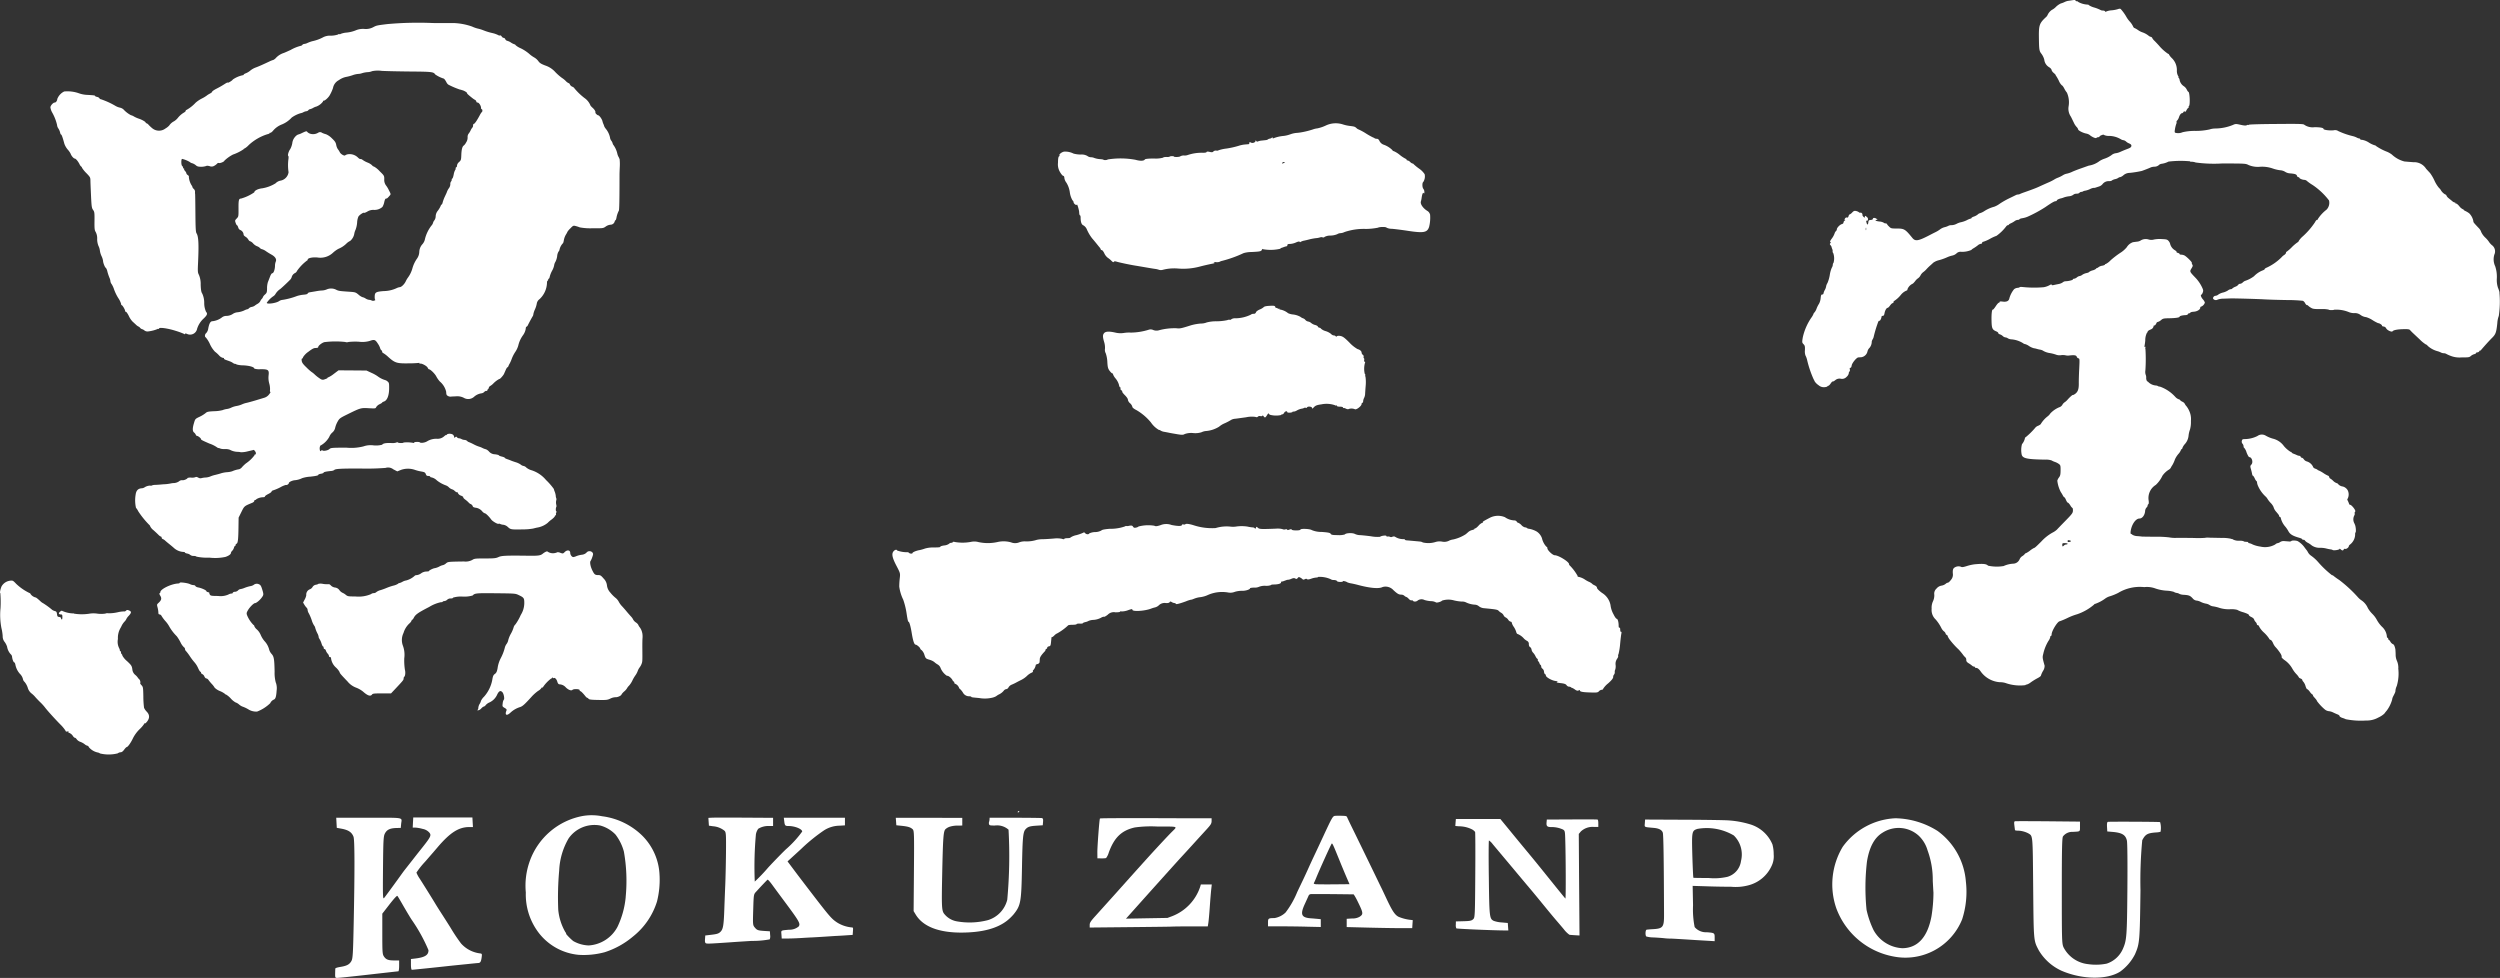 <svg id="グループ_55" data-name="グループ 55" xmlns="http://www.w3.org/2000/svg" width="359.48" height="140.619" viewBox="0 0 359.48 140.619">
  <rect x="0" y="0" width="359.48" height="140.619" fill="#333333" stroke="none"/>
  <g id="グループ_14" data-name="グループ 14" transform="translate(0 0)">
    <path id="パス_212" data-name="パス 212" d="M412.668,482a4.506,4.506,0,0,0-.235-.706,3.6,3.6,0,0,1-.158-1.342,4.748,4.748,0,0,0-.238-1.733,2.324,2.324,0,0,1-.115-1.684,1.106,1.106,0,0,0-.373-1.363,2.333,2.333,0,0,1-.422-.482,3.483,3.483,0,0,0-.516-.591,2.655,2.655,0,0,1-.582-.795,1.448,1.448,0,0,0-.336-.553c-.706-.74-.812-.869-.789-.981a2.164,2.164,0,0,0-.6-1.159,3.165,3.165,0,0,0-.534-.324c-.155-.069-.284-.155-.284-.2s-.052-.072-.118-.072a1.485,1.485,0,0,1-.491-.43c-.2-.238-.407-.407-.456-.376s-.083.009-.083-.049a.111.111,0,0,0-.12-.1.936.936,0,0,1-.379-.221c-.146-.121-.37-.3-.5-.408a.991.991,0,0,1-.3-.356c-.029-.094-.1-.169-.169-.169a1.7,1.7,0,0,1-.64-.62,1.163,1.163,0,0,0-.267-.324,4.7,4.7,0,0,1-.671-1.088,6.054,6.054,0,0,0-.623-1.059c-.118-.126-.37-.4-.562-.608a2.034,2.034,0,0,0-1.836-.947c-.488-.037-1.064-.083-1.294-.106a4.168,4.168,0,0,1-1.793-.993,3.4,3.4,0,0,0-.669-.39,7.669,7.669,0,0,1-1.589-.823.385.385,0,0,0-.253-.132,3.487,3.487,0,0,1-.8-.384,2.636,2.636,0,0,0-.947-.384c-.161,0-.3-.043-.3-.095a.109.109,0,0,0-.121-.1,1.093,1.093,0,0,1-.364-.129,2.885,2.885,0,0,0-.522-.2,10.823,10.823,0,0,1-2.137-.737.807.807,0,0,0-.66-.115c-.634.063-1.469-.052-1.469-.2s-.448-.247-1.294-.244a2.091,2.091,0,0,1-1.452-.339c-.132-.138-.571-.155-4.068-.126-2.292.014-3.919.066-3.919.112s-.026.069-.066.031-.146-.012-.244.04c-.132.066-.379.052-.884-.063-.683-.152-.72-.152-1.127.032a6.881,6.881,0,0,1-2.531.5,2.778,2.778,0,0,0-.815.138,9.085,9.085,0,0,1-2,.207,7.78,7.78,0,0,0-1.862.189,1.571,1.571,0,0,1-1.042.08c-.106-.037-.12-.146-.06-.5a4.628,4.628,0,0,1,.172-.726.614.614,0,0,0,.063-.35c-.029-.043.011-.126.089-.192a1.29,1.29,0,0,0,.253-.459c.118-.364.3-.594.462-.594.052,0,.138-.072.192-.166.08-.126.123-.138.181-.055s.132.015.255-.215c.1-.184.221-.33.27-.33s.075-.023.034-.063-.017-.121.052-.2c.189-.23.1-2.043-.1-2.043-.037,0-.138-.146-.227-.327a1.232,1.232,0,0,0-.427-.482,1.381,1.381,0,0,1-.6-.9.478.478,0,0,0-.117-.281c-.066-.069-.083-.115-.043-.115s0-.095-.075-.212a1.559,1.559,0,0,1-.155-.786,2.379,2.379,0,0,0-.757-1.77,2.209,2.209,0,0,1-.387-.5c0-.052-.049-.083-.115-.083A6.366,6.366,0,0,1,363.7,446.5c-.138-.158-.43-.468-.637-.677a1.587,1.587,0,0,1-.359-.456c.012-.035-.08-.1-.2-.135a.773.773,0,0,1-.27-.132,2.946,2.946,0,0,0-.912-.51,2.492,2.492,0,0,1-.646-.333,2.893,2.893,0,0,0-.542-.307c-.043,0-.129-.124-.192-.27a2.841,2.841,0,0,0-.448-.646,3.647,3.647,0,0,1-.488-.668,6.406,6.406,0,0,0-.78-1.093c-.1-.106-.189-.109-.45-.02a4.221,4.221,0,0,1-.869.166,2.5,2.5,0,0,0-.746.155c-.141.075-.2.075-.229-.009-.02-.06-.152-.109-.3-.109a.624.624,0,0,1-.35-.086,5.228,5.228,0,0,0-.881-.347,2.7,2.7,0,0,1-.795-.347c0-.043-.092-.08-.218-.08a3.066,3.066,0,0,1-1.294-.373.249.249,0,0,0-.218-.106c-.1,0-.187-.055-.187-.109,0-.08-.138-.089-.453-.04-.25.04-.545.083-.657.1a2.113,2.113,0,0,0-.482.172,2.656,2.656,0,0,1-.513.192,2.644,2.644,0,0,0-.709.494,2.093,2.093,0,0,1-.585.436,1.767,1.767,0,0,0-.622.749.954.954,0,0,1-.258.321c-.9.841-1,1.128-.984,2.8.023,1.879.046,2.031.373,2.447a2.5,2.5,0,0,1,.4.832,1.448,1.448,0,0,0,.714,1.1c.181.112.327.276.327.364a.888.888,0,0,0,.307.439c.175.149.31.3.3.33a.112.112,0,0,0,.049.1,5.744,5.744,0,0,1,.407.72,1.883,1.883,0,0,0,.433.651c.051-.009.2.181.33.43a3.3,3.3,0,0,0,.393.617,3.434,3.434,0,0,1,.241,1.959,2.018,2.018,0,0,0,.333,1.5c.212.427.436.89.494,1.013a2.4,2.4,0,0,0,.324.459.84.84,0,0,1,.224.359c0,.146.677.5,1.148.588a1.3,1.3,0,0,1,.482.189c.341.3.886.542.987.439a.445.445,0,0,1,.275-.106c.1,0,.172-.035.172-.086s.129-.138.293-.2c.221-.092.321-.092.4-.012a1.594,1.594,0,0,0,.708.115,3.4,3.4,0,0,1,1.664.476.9.9,0,0,0,.362.138.78.78,0,0,1,.382.181,1.315,1.315,0,0,0,.439.278c.284.132.359.215.336.384s-.164.267-.556.413c-.29.106-.737.293-.993.407a2.326,2.326,0,0,1-.66.209,1.2,1.2,0,0,0-.649.278,3.712,3.712,0,0,1-1.064.531,3.309,3.309,0,0,0-.66.324,3.342,3.342,0,0,1-1.486.646,1.336,1.336,0,0,0-.238.072c-.083.029-.519.186-.978.347s-1.016.376-1.239.485a3.562,3.562,0,0,1-.746.258,1.634,1.634,0,0,0-.588.235,4.4,4.4,0,0,1-.671.336,2.835,2.835,0,0,0-.571.279,6.823,6.823,0,0,1-.958.473c-.448.2-1,.448-1.228.554-.384.181-.918.387-2.08.795-.267.095-.554.2-.645.253a.834.834,0,0,1-.313.077.738.738,0,0,0-.313.094c-.089.046-.511.253-.932.454a11.668,11.668,0,0,0-1.348.766,3.179,3.179,0,0,1-.806.442,4.981,4.981,0,0,0-1.44.64,2.437,2.437,0,0,1-.608.29.665.665,0,0,0-.31.178,1.757,1.757,0,0,1-.548.3c-.192.063-.356.158-.356.2a.1.1,0,0,1-.1.089,2.636,2.636,0,0,0-.571.235,3.552,3.552,0,0,1-.8.284,2.467,2.467,0,0,0-.686.247,1.693,1.693,0,0,1-.7.189.937.937,0,0,0-.45.083,2.251,2.251,0,0,1-.54.2,1.86,1.86,0,0,0-.625.281,4.025,4.025,0,0,1-.7.433c-.29.143-.637.321-.766.39-1.747.912-2.146.978-2.588.422-1.021-1.251-1.15-1.328-2.255-1.328-.755,0-.812-.014-1.09-.3a1.391,1.391,0,0,1-.3-.364c0-.037-.089-.069-.207-.078a.41.41,0,0,1-.264-.106,1.5,1.5,0,0,0-.608-.161c-.3-.034-.551-.1-.551-.152s.072-.086.166-.092c.152,0,.149-.017-.014-.141-.238-.178-.536-.178-.536,0,0,.083-.118.149-.313.163-.275.029-.313.063-.341.339-.034.365-.161.416-.247.1s-.072-.384.029-.324c.057.032.123-.029.161-.143a.364.364,0,0,0-.141-.387c-.238-.221-.3-.224-.3-.017,0,.135-.023.129-.2-.023-.1-.1-.172-.23-.152-.3.055-.132-.2-.379-.29-.284-.034.032-.123,0-.212-.072a1.058,1.058,0,0,0-.433-.181c-.218-.043-.33,0-.542.224a1.082,1.082,0,0,1-.359.275c-.052,0-.123.109-.158.247-.043.172-.109.227-.224.193a.255.255,0,0,0-.281.141c-.1.149-.1.192,0,.2.069,0,.046.046-.049.1a.364.364,0,0,0-.169.272c0,.106-.095.2-.238.235-.278.072-.72.528-.72.749a.372.372,0,0,1-.135.261.825.825,0,0,0-.2.364,2.809,2.809,0,0,1-.393.706c-.224.3-.29.465-.209.5s.092.078,0,.172-.089.158.02.276a.649.649,0,0,1,.152.244,1.837,1.837,0,0,0,.106.327.615.615,0,0,1,.049.335.283.283,0,0,0,.086.227,2.265,2.265,0,0,1,.043,1.409.38.38,0,0,0-.1.278.894.894,0,0,1-.143.419,4.092,4.092,0,0,0-.293,1.05,4.893,4.893,0,0,1-.336,1.162,1.3,1.3,0,0,0-.189.476,1.553,1.553,0,0,1-.189.522,1.605,1.605,0,0,0-.192.5.168.168,0,0,1-.175.146c-.149,0-.189.095-.235.548a2.061,2.061,0,0,1-.235.789,3.637,3.637,0,0,0-.347.688,1.769,1.769,0,0,1-.307.559.394.394,0,0,0-.138.209,2.312,2.312,0,0,1-.287.511,8.09,8.09,0,0,0-1.251,2.857c-.118.726-.112.755.106.984.2.212.218.318.2.864a1.835,1.835,0,0,0,.072.743,2.672,2.672,0,0,1,.238.64,15.1,15.1,0,0,0,.932,2.777c.049.08.126.235.178.35a2.046,2.046,0,0,0,.542.525,1.147,1.147,0,0,0,.846.284c.209-.014.4-.069.419-.112a.17.17,0,0,1,.143-.092c.063,0,.215-.149.336-.333s.261-.313.3-.287.2-.055.356-.184a.943.943,0,0,1,.8-.207.87.87,0,0,0,.832-.273.922.922,0,0,0,.313-.5.367.367,0,0,1,.106-.276c.055-.034.078-.166.046-.293-.04-.163-.017-.227.078-.227s.155-.138.192-.359c.063-.353.692-1.113.947-1.139.066-.006.25-.014.425-.026a1.072,1.072,0,0,0,.9-.855,1.031,1.031,0,0,1,.3-.508,1.412,1.412,0,0,0,.31-.9,1.163,1.163,0,0,1,.146-.341,1.206,1.206,0,0,0,.152-.427,18.494,18.494,0,0,1,.625-2.043c.052-.126.126-.2.175-.166.086.052.3-.35.3-.574,0-.072.092-.14.187-.14.135,0,.2-.1.247-.362.078-.425.29-.789.459-.789.06,0,.218-.158.347-.339s.287-.333.359-.333a.129.129,0,0,0,.129-.132.186.186,0,0,1,.083-.172,4.123,4.123,0,0,0,.975-.884,2.063,2.063,0,0,1,.846-.634c.063,0,.106-.083.106-.189a1.488,1.488,0,0,1,.72-.772c.055,0,.226-.181.384-.382a1.691,1.691,0,0,1,.43-.422,1.136,1.136,0,0,0,.339-.4,1.378,1.378,0,0,1,.37-.456,2.751,2.751,0,0,0,.479-.43,7.016,7.016,0,0,1,.534-.528c.124-.106.339-.3.453-.413a2.354,2.354,0,0,1,.821-.364,7.655,7.655,0,0,0,1.079-.376,3.954,3.954,0,0,1,.838-.29,1.3,1.3,0,0,0,.594-.3.82.82,0,0,1,.714-.235,3.372,3.372,0,0,0,1.446-.276c0-.04.141-.149.316-.247a5.322,5.322,0,0,0,.582-.4.932.932,0,0,1,.453-.229.171.171,0,0,0,.184-.144.15.15,0,0,1,.152-.146,5.061,5.061,0,0,0,.975-.427,5.562,5.562,0,0,1,.935-.43,6.387,6.387,0,0,0,1.351-1.3c.083-.126.212-.232.284-.232s.135-.029.135-.072.141-.129.316-.207a3.035,3.035,0,0,0,.536-.313.916.916,0,0,1,.456-.175c.123,0,.224-.04.224-.083s.189-.118.407-.152a3.427,3.427,0,0,0,.746-.209,18.6,18.6,0,0,0,2.576-1.392c.921-.634,1.288-.846,1.477-.846.086,0,.164-.043.164-.1,0-.095.333-.258.66-.321a2.723,2.723,0,0,0,.4-.135,3.7,3.7,0,0,1,.694-.152,1.2,1.2,0,0,0,.594-.2.706.706,0,0,1,.364-.164c.112-.008.261-.02.321-.02a.5.5,0,0,0,.235-.129.438.438,0,0,1,.278-.123.362.362,0,0,0,.224-.069.825.825,0,0,1,.327-.1,3.045,3.045,0,0,0,.671-.224,1.531,1.531,0,0,1,.525-.178.606.606,0,0,0,.261-.032c.08-.026.307-.1.508-.166a1.1,1.1,0,0,0,.505-.327,1.092,1.092,0,0,1,.952-.442c.181,0,.347-.032.373-.08a1.324,1.324,0,0,1,.488-.207,1.341,1.341,0,0,0,.488-.2.293.293,0,0,1,.215-.083,1.207,1.207,0,0,0,.5-.281,1.383,1.383,0,0,1,.9-.339,14.91,14.91,0,0,0,1.724-.275c.224-.066,1.239-.465,1.334-.525a1.707,1.707,0,0,1,.513-.089.97.97,0,0,0,.6-.215.7.7,0,0,1,.4-.2,3.024,3.024,0,0,0,1.007-.318,14.627,14.627,0,0,1,3.093-.043c0,.046.1.078.218.063a1.731,1.731,0,0,1,.6.109,19.536,19.536,0,0,0,3.784.141c3.348,0,3.408.009,3.816.221a3.418,3.418,0,0,0,1.675.25,4.642,4.642,0,0,1,1.759.235,5.253,5.253,0,0,0,1.076.264,1.557,1.557,0,0,1,.763.235,1.455,1.455,0,0,0,.743.221c.714.069.881.135.955.362a.245.245,0,0,0,.192.181c.074,0,.138.035.138.078,0,.115.451.307.723.307a.642.642,0,0,1,.4.184,6.3,6.3,0,0,0,.8.562,9.944,9.944,0,0,1,2.347,2.215,1.409,1.409,0,0,1-.356,1.325,5.494,5.494,0,0,0-1.228,1.317.141.141,0,0,1-.135.146c-.069,0-.207.155-.29.336a10.609,10.609,0,0,1-1.776,2.054,3.044,3.044,0,0,0-.6.7c.011.046-.049.109-.135.141a5.814,5.814,0,0,0-.838.714,5.451,5.451,0,0,1-.754.654c-.04,0-.072.069-.072.143s-.118.221-.264.316a1.439,1.439,0,0,0-.341.29,7.384,7.384,0,0,1-2.114,1.5c-.2.077-.347.181-.347.235s-.124.132-.287.189a3.5,3.5,0,0,0-1.248.838,4.52,4.52,0,0,1-1.331.686,1.318,1.318,0,0,0-.31.229.651.651,0,0,1-.376.178.274.274,0,0,0-.247.135.922.922,0,0,1-.419.281,1.426,1.426,0,0,0-.428.247.281.281,0,0,1-.232.106.885.885,0,0,0-.41.184,2.367,2.367,0,0,1-.711.3,1.958,1.958,0,0,0-.669.292.733.733,0,0,1-.4.175c-.227,0-.433.284-.327.442a.489.489,0,0,0,.623.112,2.423,2.423,0,0,1,.832-.141c.344-.011.792-.026,1.007-.034.582-.017,3.6.066,4.84.132.605.037,2.068.083,3.259.1a22.11,22.11,0,0,1,2.327.109.793.793,0,0,1,.321.341c.075.152.2.279.27.279a.186.186,0,0,1,.161.077,1.848,1.848,0,0,0,.382.287c.3.189.476.209,1.463.209a4.284,4.284,0,0,1,1.113.075c0,.04.175.069.385.069s.384-.023.384-.054a4.754,4.754,0,0,1,2.135.344,2.049,2.049,0,0,0,.76.146,1.327,1.327,0,0,1,.935.276,1.686,1.686,0,0,0,.786.3,3.522,3.522,0,0,1,.924.433,6.042,6.042,0,0,0,.792.43c.192,0,.565.235.565.356,0,.069.1.126.221.126a.487.487,0,0,1,.39.284c.164.281.806.562.915.4s.671-.278,1.506-.3c.717-.017.9.011,1.01.141.072.083.253.272.4.41s.605.568,1.01.95a4.486,4.486,0,0,0,.852.694.444.444,0,0,1,.253.192,3.443,3.443,0,0,0,1.423.78,2.538,2.538,0,0,1,.516.2.877.877,0,0,0,.384.094.747.747,0,0,1,.324.075,4.506,4.506,0,0,0,.625.287,3.5,3.5,0,0,0,1.644.238c.958.006,1.09-.012,1.3-.2a1.3,1.3,0,0,1,.485-.264c.143-.031.264-.106.264-.158s.083-.1.186-.1a.352.352,0,0,0,.284-.164c.055-.094.1-.135.1-.086s.1-.037.227-.181c.537-.631,1.11-1.259,1.523-1.67.505-.5.605-.789.74-2.1a3.521,3.521,0,0,1,.212-1.039,14.047,14.047,0,0,0,.089-3.38Zm-91.126-8.989a.591.591,0,0,1,0-.284c.031-.095.052-.049.052.117s-.02.235-.052.166Z" transform="translate(-53.25 -439.937)" fill="#fff"/>
    <path id="パス_213" data-name="パス 213" d="M386.009,513.65a2.448,2.448,0,0,0-.2-1.053,2.221,2.221,0,0,1-.186-.929c-.009-.347-.029-.686-.043-.766-.109-.479-.2-.669-.364-.72a.845.845,0,0,1-.344-.341c-.089-.149-.2-.278-.241-.278s-.077-.072-.077-.146-.046-.143-.095-.143-.095-.075-.095-.175a2.143,2.143,0,0,0-.729-1.434,4.49,4.49,0,0,1-.709-.953,3.717,3.717,0,0,0-.643-.866,4.09,4.09,0,0,1-.651-.835,2.577,2.577,0,0,0-.929-1.125,2.674,2.674,0,0,1-.5-.439,19.075,19.075,0,0,0-2.694-2.487,9.3,9.3,0,0,1-.795-.568.414.414,0,0,0-.258-.126,14.277,14.277,0,0,1-1.968-1.868,5.6,5.6,0,0,0-1.041-.938,1.417,1.417,0,0,1-.4-.427,2.538,2.538,0,0,0-.235-.376c-.055-.063-.178-.224-.284-.37a3.181,3.181,0,0,0-.99-.912c-.278-.115-.858-.115-.921-.006a.449.449,0,0,1-.316.055c-.143-.011-.445-.034-.654-.049a.941.941,0,0,0-.623.126.84.84,0,0,1-.37.164.679.679,0,0,0-.347.189,2.951,2.951,0,0,1-2.129.307,4.394,4.394,0,0,1-1.11-.3,1.662,1.662,0,0,0-.5-.192c-.075,0-.138-.043-.138-.092s-.075-.089-.172-.095c-.344-.011-.5-.04-.5-.1a1.866,1.866,0,0,0-.628-.063,1.8,1.8,0,0,1-.858-.163c-.129-.083-.238-.126-.238-.095s-.055.014-.12-.035a5.758,5.758,0,0,0-1.317-.112c-.663-.009-1.466-.029-1.8-.034a1.934,1.934,0,0,0-.6.026,13.617,13.617,0,0,1-1.561.017c-.852-.014-1.983-.02-2.5-.017a4.36,4.36,0,0,1-1.053-.066,14.862,14.862,0,0,0-2.034-.095c-1.053-.006-1.916-.02-1.916-.026s-.273-.034-.605-.063a1.578,1.578,0,0,1-.749-.189.472.472,0,0,0-.224-.135c-.049,0-.066-.164-.037-.367.132-.976.723-1.839,1.263-1.839.4,0,.757-.459.815-1.044a.869.869,0,0,1,.2-.534.409.409,0,0,0,.161-.272.273.273,0,0,1,.106-.218c.069-.046.08-.233.043-.522a2.214,2.214,0,0,1,1.03-2.246,4.332,4.332,0,0,0,.952-1.317,3.147,3.147,0,0,1,.944-.887.707.707,0,0,0,.287-.318,2.224,2.224,0,0,1,.187-.31,4.529,4.529,0,0,0,.387-.849,3.37,3.37,0,0,1,.488-.766,1.833,1.833,0,0,0,.367-.565.11.11,0,0,1,.1-.12c.046,0,.095-.06.095-.129a1.877,1.877,0,0,1,.318-.551,2.093,2.093,0,0,0,.588-1.308,3.664,3.664,0,0,1,.2-.835,3.967,3.967,0,0,0,.135-1.239,2.753,2.753,0,0,0-.229-1.414,3.108,3.108,0,0,0-.407-.7,1.325,1.325,0,0,1-.247-.359.725.725,0,0,0-.33-.287,1.027,1.027,0,0,1-.347-.241.268.268,0,0,0-.2-.12,1.271,1.271,0,0,1-.459-.31,5.418,5.418,0,0,0-2.249-1.512.455.455,0,0,1-.255-.06.633.633,0,0,0-.272-.092,1.776,1.776,0,0,1-1.059-.43.86.86,0,0,0-.258-.2.867.867,0,0,1-.118-.491.988.988,0,0,0-.083-.456,1.336,1.336,0,0,1-.034-.6,23.408,23.408,0,0,0,.006-3.1c-.034-.031-.034-.118,0-.2.04-.106.029-.126-.054-.078s-.1-.008-.055-.267c.037-.192.072-.479.086-.657a2.424,2.424,0,0,1,.253-1.131c.052,0,.089-.057.089-.135s.169-.2.376-.287c.293-.117.4-.226.471-.465.052-.172.1-.255.1-.189.008.109.026.109.132,0a.915.915,0,0,0,.186-.29.251.251,0,0,1,.2-.169,1.144,1.144,0,0,0,.453-.258c.284-.238.387-.258,1.185-.27.938-.017,1.495-.1,1.495-.235,0-.1.427-.2.852-.215.164-.006.307-.063.336-.135a.2.2,0,0,1,.186-.129.186.186,0,0,0,.172-.1c.017-.054.235-.112.473-.126.479-.026.944-.3.947-.571,0-.086.06-.161.126-.161a.907.907,0,0,0,.539-.585,1.3,1.3,0,0,0-.29-.471c-.264-.3-.373-.668-.2-.668.037,0,.124-.141.189-.31.1-.287.083-.373-.2-.935a5.311,5.311,0,0,0-.772-1.1c-.958-1-.935-.953-.628-1.466.172-.278.187-.37.092-.516-.058-.1-.092-.221-.069-.258.057-.089-.763-.9-1.064-1.053a1.143,1.143,0,0,0-.453-.109c-.135,0-.241-.04-.241-.095s-.106-.121-.241-.158-.218-.089-.19-.132-.08-.155-.224-.244a1.485,1.485,0,0,1-.686-.855,1,1,0,0,0-.218-.459c-.2-.238-.3-.267-.984-.3a4.477,4.477,0,0,0-1.122.06,1.377,1.377,0,0,1-.806-.006,1.394,1.394,0,0,0-1.193.192,1.314,1.314,0,0,1-.479.129c-.229.026-.491.063-.568.077a1.673,1.673,0,0,0-.878.712,3.851,3.851,0,0,1-.981.846,12.909,12.909,0,0,0-1.348,1.041,2.627,2.627,0,0,1-.694.534c-.069,0-.123.043-.123.086s-.175.118-.384.158a1.249,1.249,0,0,0-.525.2.451.451,0,0,1-.235.132c-.06,0-.1.034-.1.083a1.319,1.319,0,0,1-.528.258,1.562,1.562,0,0,0-.531.247c0,.043-.158.1-.359.141a1.712,1.712,0,0,0-.588.244.86.86,0,0,1-.384.181.846.846,0,0,0-.39.186.814.814,0,0,1-.407.2c-.095,0-.169.037-.169.089s-.144.12-.316.161a3.49,3.49,0,0,1-.8.118.668.668,0,0,0-.359.164,1.561,1.561,0,0,1-.605.235c-.25.049-.574.115-.717.149-.186.04-.264.026-.264-.055s-.112-.046-.33.083a2.733,2.733,0,0,1-.795.275,15.54,15.54,0,0,1-2.921-.014c-.31-.034-.559-.031-.559.014s-.135.08-.3.092a.941.941,0,0,0-.5.2,3.579,3.579,0,0,0-.68,1.328c-.08.376-.4.525-.967.45-.3-.043-.43-.023-.43.052a.12.12,0,0,1-.12.115c-.066,0-.27.238-.45.516s-.364.493-.4.473c-.132-.08-.218.605-.192,1.592.023,1.1.112,1.3.689,1.538.152.06.278.169.278.235s.1.152.215.181a1.136,1.136,0,0,1,.428.247.707.707,0,0,0,.387.2.691.691,0,0,1,.361.141,1.251,1.251,0,0,0,.574.143,3.787,3.787,0,0,1,1.589.539.56.56,0,0,0,.3.138,1.854,1.854,0,0,1,.565.275,2.371,2.371,0,0,0,.709.324,2.419,2.419,0,0,1,.43.095,3.355,3.355,0,0,0,.476.109,1.217,1.217,0,0,1,.491.2,2.709,2.709,0,0,0,.892.29,5.226,5.226,0,0,1,.941.247,1.462,1.462,0,0,0,.689.052,1.762,1.762,0,0,1,.611.02,1.525,1.525,0,0,0,.617.02c.68-.072.95-.026,1.01.189a.359.359,0,0,0,.235.224c.183.049.189.1.123,1.469-.043.78-.069,1.747-.063,2.14.011.826-.135,1.228-.548,1.523-.146.1-.293.169-.318.146-.04-.04-.468.344-.763.686a2.062,2.062,0,0,1-.41.361,1.04,1.04,0,0,0-.336.385.8.8,0,0,1-.453.336,3.7,3.7,0,0,0-1.274.892,1.589,1.589,0,0,1-.356.39,4.02,4.02,0,0,0-.987,1.087c0,.055-.175.181-.384.278a1.029,1.029,0,0,0-.385.238,10.325,10.325,0,0,1-1.457,1.44c-.037,0-.075.054-.075.123a1.955,1.955,0,0,1-.422.852,3.294,3.294,0,0,0-.04,1.518c.152.534.789.666,3.4.706a2.437,2.437,0,0,1,.907.118,2.069,2.069,0,0,0,.471.212,2.28,2.28,0,0,1,.577.3c.218.169.238.244.235.909-.006.594-.043.775-.227,1.016a1.438,1.438,0,0,0-.244.468,4.7,4.7,0,0,0,.5,1.635,4.708,4.708,0,0,1,.3.5c.074.141.169.258.215.258s.149.178.235.384.2.384.261.384.221.175.356.384a1.112,1.112,0,0,0,.307.385c.04,0,.072.152.072.333,0,.387-.083.5-1.28,1.716-.471.482-.927.952-1.013,1.053a2.633,2.633,0,0,1-.582.407,6.38,6.38,0,0,0-1.687,1.325c-.757.752-.941.915-1.036.915a3.468,3.468,0,0,0-.582.384,3.1,3.1,0,0,1-.611.382.135.135,0,0,0-.123.092,1.284,1.284,0,0,1-.364.313,1,1,0,0,0-.387.45,1.037,1.037,0,0,1-.912.637,3.8,3.8,0,0,0-1.389.341,5.977,5.977,0,0,1-2.235-.052c-.264-.267-.708-.31-1.925-.2a6.419,6.419,0,0,0-1.139.255c-.508.161-.7.184-.835.1a1.028,1.028,0,0,0-1.021.189c-.135.149-.169.324-.152.746a1.131,1.131,0,0,1-.264.949c-.16.218-.356.4-.436.4a.656.656,0,0,0-.344.184,1.309,1.309,0,0,1-.588.247,1.171,1.171,0,0,0-.706.416.979.979,0,0,0-.321.907,2.041,2.041,0,0,1-.192.927,2.193,2.193,0,0,0-.192,1.073,1.861,1.861,0,0,0,.582,1.546,5.736,5.736,0,0,1,.829,1.254,1.49,1.49,0,0,0,.361.453.591.591,0,0,1,.238.316.23.23,0,0,0,.146.186c.077.029.141.095.141.149a1.79,1.79,0,0,0,.244.459,11.189,11.189,0,0,0,1.348,1.5c.155.164.413.47.571.68a2.571,2.571,0,0,0,.4.462.464.464,0,0,1,.118.35c0,.209.083.321.359.493a3.155,3.155,0,0,1,.488.347.437.437,0,0,0,.261.12c.08,0,.138.043.138.1s.1.095.215.095c.138,0,.344.152.556.422a3.7,3.7,0,0,0,2.843,1.632,2.481,2.481,0,0,1,.815.123,6.233,6.233,0,0,0,2.815.3.251.251,0,0,1,.2-.086,1.822,1.822,0,0,0,.594-.324,8.841,8.841,0,0,1,.947-.585c.281-.141.5-.31.5-.37a3.449,3.449,0,0,1,.3-.671,1.323,1.323,0,0,0,.235-.769c-.318-1.133-.327-1.19-.192-1.707a6.146,6.146,0,0,1,.743-1.851,1.518,1.518,0,0,0,.261-.554c0-.095.037-.163.095-.163s.1-.1.1-.212c0-.5.864-1.9,1.176-1.9a10.693,10.693,0,0,0,1.113-.471,8.579,8.579,0,0,1,1.38-.533,7.4,7.4,0,0,0,2.462-1.412c0-.04.06-.08.126-.08a5.563,5.563,0,0,0,1.463-.775,2.147,2.147,0,0,1,.7-.33,7.679,7.679,0,0,0,1.142-.468,6.028,6.028,0,0,1,3.756-.838,3.5,3.5,0,0,1,1.618.2,6.14,6.14,0,0,0,1.581.313,4.123,4.123,0,0,1,1.1.184c.011.043.189.112.381.143a.994.994,0,0,1,.4.146,1.716,1.716,0,0,0,.631.12c.729.054.887.118,1.257.514a.838.838,0,0,0,.539.316,1.726,1.726,0,0,1,.611.186,2.772,2.772,0,0,0,.743.252,1.373,1.373,0,0,1,.556.215,1.17,1.17,0,0,0,.514.181,5.338,5.338,0,0,1,.907.224,4.443,4.443,0,0,0,1.515.186,3.394,3.394,0,0,1,1.01.086,3.732,3.732,0,0,0,.866.347c.508.161.818.307.818.39s.155.209.358.3.373.247.393.344a.919.919,0,0,0,.215.361.64.64,0,0,1,.184.324.143.143,0,0,0,.143.141c.077,0,.163.106.2.232a3.326,3.326,0,0,0,.68.835,4.667,4.667,0,0,1,.717.829c.043.115.152.218.23.218s.238.2.35.453a2.006,2.006,0,0,0,.33.551,5.489,5.489,0,0,1,.516.622c.341.459.43.663.393.881-.006.04.163.2.361.362a3.642,3.642,0,0,1,1.151,1.219,4.134,4.134,0,0,0,.588.815,2.252,2.252,0,0,1,.382.488c0,.034.106.115.241.164s.241.143.241.2a.652.652,0,0,0,.178.29,1.791,1.791,0,0,1,.3.617c.069.229.172.427.232.427s.238.172.39.384a1.517,1.517,0,0,0,.356.384c.046,0,.075.037.075.095a.616.616,0,0,0,.164.276c.3.327.413.479.416.559a6.85,6.85,0,0,0,1.182,1.254,1.1,1.1,0,0,0,.528.212,1.84,1.84,0,0,1,.625.184c.215.106.511.235.657.29s.261.161.261.227.187.192.4.264a3.264,3.264,0,0,1,.5.192,11.164,11.164,0,0,0,2.926.186,3.344,3.344,0,0,0,1.741-.424,3.212,3.212,0,0,0,.878-.571,5.506,5.506,0,0,1,.35-.442,4.874,4.874,0,0,0,.766-1.564,1.353,1.353,0,0,1,.161-.49c.293-.565.318-.631.318-.843a2,2,0,0,1,.189-.631,6.232,6.232,0,0,0,.212-2.542Zm-47.314-18.157c-.184.034-.241.005-.241-.12s.057-.149.241-.118c.135.023.241.077.241.118s-.106.1-.241.12Zm-.427.362a.536.536,0,0,0-.33.14c-.2.2-.25.184-.25-.095,0-.215.037-.238.384-.238.21,0,.382.046.382.095s-.08.1-.186.1Z" transform="translate(-41.148 -417.565)" fill="#fff"/>
    <path id="パス_214" data-name="パス 214" d="M350.8,474.911a2.693,2.693,0,0,0-.2-.508,1.206,1.206,0,0,1,.046-1.082c.055-.118.072-.238.037-.272s-.014-.123.04-.189c.075-.089.069-.181-.012-.336-.181-.335-.594-.754-.683-.7-.04.029-.123-.075-.175-.218a2.982,2.982,0,0,0-.183-.425.191.191,0,0,1,.014-.255,1.364,1.364,0,0,0,.017-1.162,1.148,1.148,0,0,0-.726-.577,1.061,1.061,0,0,1-.68-.361.308.308,0,0,0-.209-.126,1.42,1.42,0,0,1-.5-.333,2.118,2.118,0,0,0-.433-.339c-.04,0-.095-.08-.126-.19s-.1-.195-.143-.195a3.829,3.829,0,0,1-.688-.382,4.437,4.437,0,0,0-.7-.39.211.211,0,0,1-.146-.086,1.071,1.071,0,0,0-.333-.163c-.166-.055-.307-.178-.321-.279a1.441,1.441,0,0,0-.886-.76.776.776,0,0,1-.419-.287c-.08-.126-.21-.235-.281-.235a.235.235,0,0,1-.189-.146.22.22,0,0,0-.2-.143.867.867,0,0,1-.315-.086,4.916,4.916,0,0,0-.479-.2c-.172-.063-.313-.152-.313-.2s-.066-.083-.149-.083a4.192,4.192,0,0,1-.944-.815A2.752,2.752,0,0,0,338.9,462.3a4.489,4.489,0,0,1-1.036-.445,1.074,1.074,0,0,0-1.162.072,4.181,4.181,0,0,1-1.782.442c-.353.006-.407.031-.459.247a.447.447,0,0,0,.095.419.636.636,0,0,1,.155.379c0,.115.04.207.086.207a1.79,1.79,0,0,1,.344.671c.143.373.316.669.384.669.384,0,.6.751.31,1.067-.175.192-.186.247-.069.648.069.238.143.562.169.706s.078.261.124.261.155.161.25.361a1.369,1.369,0,0,0,.264.425c.06.043.089.08.066.1a1.608,1.608,0,0,0,.12.508,4.537,4.537,0,0,0,1.139,1.609,1.424,1.424,0,0,1,.264.341,3.574,3.574,0,0,0,.424.542,1.957,1.957,0,0,1,.43.6,1.715,1.715,0,0,0,.393.7c.373.439.425.516.4.594-.011.037.046.1.123.129a.245.245,0,0,1,.141.218,2.918,2.918,0,0,0,.643,1.194,4.556,4.556,0,0,1,.422.617c.241.473.625.709,1.6.984.218.063.4.152.4.2s.083.083.189.083.19.043.19.092a1.3,1.3,0,0,0,.459.353,3.317,3.317,0,0,1,.551.379,2,2,0,0,0,1.234.327,3.693,3.693,0,0,1,.872.109,4.7,4.7,0,0,0,.577.118.718.718,0,0,1,.316.095c.161.1.978-.029.978-.158,0-.052.075-.029.169.063.224.2.361.2.436.012a.159.159,0,0,1,.21-.083c.166.063.525-.212.525-.4,0-.06.109-.183.23-.267a1.889,1.889,0,0,0,.677-1.331c-.009-.192.017-.359.052-.359.08,0,.072-.571-.012-.881Z" transform="translate(-12.102 -399.231)" fill="#fff"/>
    <path id="パス_215" data-name="パス 215" d="M371.581,482.488c-.069,0-.121-.152-.121-.344s-.046-.307-.112-.27-.112-.069-.112-.258c0-.556-.132-1.024-.293-1.024-.075,0-.275-.287-.442-.637a3.547,3.547,0,0,1-.436-1.331,2.637,2.637,0,0,0-1.222-1.75c-.439-.321-.723-.611-.723-.737s-.135-.255-.333-.347-.339-.175-.339-.21a1.784,1.784,0,0,0-.528-.321,4.052,4.052,0,0,1-.579-.333,2.589,2.589,0,0,0-.93-.37c-.043.017-.078-.04-.078-.129a6.818,6.818,0,0,0-1.13-1.5.205.205,0,0,1-.095-.184c0-.336-1.5-1.271-2.057-1.282-.3,0-1.062-.72-1.062-1,0-.123-.06-.224-.141-.224a2.671,2.671,0,0,1-.637-1.217,1.912,1.912,0,0,0-.734-.955,3.383,3.383,0,0,0-1.239-.427.447.447,0,0,1-.206-.109.491.491,0,0,0-.267-.078,1.07,1.07,0,0,1-.511-.327,1.3,1.3,0,0,0-.471-.336.268.268,0,0,1-.2-.169.436.436,0,0,0-.373-.169,2.565,2.565,0,0,1-1.325-.462,2.583,2.583,0,0,0-2.149.072c-.958.5-1.082.58-1.018.645.037.04,0,.08-.078.08a1.539,1.539,0,0,0-.565.442c-.229.241-.442.41-.476.367s-.066-.014-.066.049-.152.146-.327.184a1.437,1.437,0,0,0-.554.261c-.123.109-.3.267-.4.347a5.567,5.567,0,0,1-1.813.757,1.845,1.845,0,0,0-.654.209,1.54,1.54,0,0,1-.964.095,1.984,1.984,0,0,0-.975.077,3.459,3.459,0,0,1-1.773.046.909.909,0,0,0-.387-.126c-.215-.023-1.592-.149-1.974-.178-.109-.011-.2-.052-.2-.1s-.146-.075-.336-.072a2.182,2.182,0,0,1-1.116-.356.451.451,0,0,0-.364.02.384.384,0,0,1-.33.014.511.511,0,0,0-.333-.055c-.112.02-.2-.014-.2-.075,0-.135-.8-.023-.9.118a4.994,4.994,0,0,1-1.328-.078c-.7-.092-1.426-.163-1.618-.163a1.848,1.848,0,0,1-.7-.181c-.356-.175-1.291-.126-1.417.078a2.784,2.784,0,0,1-1,.1c-.755,0-.955-.037-1.038-.186s-.356-.2-1.28-.27a3.65,3.65,0,0,1-1.432-.261c-.278-.195-1.647-.25-1.647-.066,0,.144-1.191.144-1.242,0-.029-.083-.135-.086-.347-.006s-.3.083-.3.006c0-.06-.123-.08-.278-.043a.585.585,0,0,1-.416-.037,2.8,2.8,0,0,0-.918-.066c-2.175.086-2.393.072-2.605-.121s-.221-.178-.287.006c-.046.118-.1.152-.152.077a.374.374,0,0,0-.241-.135,5.447,5.447,0,0,1-.835-.126,5.516,5.516,0,0,0-1.561-.012,3.01,3.01,0,0,1-.924.014,5.369,5.369,0,0,0-2.08.212,8.471,8.471,0,0,1-3.219-.422c-.591-.178-1.056-.235-1.116-.138a.324.324,0,0,1-.29.043c-.121-.031-.221-.006-.221.057,0,.2-.525.207-1.489.02a2.176,2.176,0,0,0-1.6.026c-.514.163-.689.184-.887.077a5.505,5.505,0,0,0-2.255.109.8.8,0,0,1-.367.161c-.232.057-.336.026-.433-.132s-.212-.192-.557-.129a.957.957,0,0,1-.43.031c0-.02-.1.009-.232.08a6.324,6.324,0,0,1-2.149.324c-.711.06-1.122.138-1.176.238a1.923,1.923,0,0,1-.909.232,2.05,2.05,0,0,0-.855.2c-.057.172-.424.141-.582-.046-.092-.115-.181-.138-.261-.066a6.136,6.136,0,0,1-.984.35,2.413,2.413,0,0,0-.864.344c0,.052-.2.095-.448.095s-.442.049-.442.106-.129.063-.333-.014a3.683,3.683,0,0,0-1.136-.043c-.447.04-1.168.089-1.6.1a3.919,3.919,0,0,0-.884.092,4.723,4.723,0,0,1-1.618.221,2.285,2.285,0,0,0-.909.138,1.548,1.548,0,0,1-1.176,0,3.944,3.944,0,0,0-1.991-.035,6.356,6.356,0,0,1-2.68,0,2.213,2.213,0,0,0-1.067-.037,6.466,6.466,0,0,1-2.284.031c-.212-.054-.356-.054-.356.006s-.1.1-.215.1a.512.512,0,0,0-.333.149,1.387,1.387,0,0,1-.677.232c-.31.043-.557.118-.557.167,0,.1-.181.123-1.093.123a4.16,4.16,0,0,0-1.107.152,5.575,5.575,0,0,1-.806.23c-.468.08-1,.3-1,.422s-.419.095-.5-.029a.318.318,0,0,0-.247-.092,4.024,4.024,0,0,1-1.466-.25c-.063-.169-.3-.123-.5.1-.321.356-.218.912.393,2.083.565,1.082.571,1.1.485,1.827a11.711,11.711,0,0,0-.072,1.179,6.079,6.079,0,0,0,.574,1.891,11.027,11.027,0,0,1,.482,1.971c.138.924.207,1.2.278,1.2.118,0,.313.694.459,1.615q.271,1.674.554,1.673c.169,0,.671.43.671.574,0,.052.1.158.209.227a1.536,1.536,0,0,1,.393.671c.161.5.212.551.694.691a2.272,2.272,0,0,1,.706.324,2.8,2.8,0,0,0,.513.373.984.984,0,0,1,.422.531,2.48,2.48,0,0,0,.881,1.079c.043.009.118.017.178.026a1.548,1.548,0,0,1,.68.668.12.12,0,0,0,.112.123c.055,0,.109.078.109.167s.052.166.112.166a1.022,1.022,0,0,1,.557.548.3.3,0,0,0,.138.2,2.335,2.335,0,0,1,.422.508,1.017,1.017,0,0,0,.964.551c.146.011.258.046.258.086,0,.057.146.077,1.11.163a4.669,4.669,0,0,0,1.894-.046,2.036,2.036,0,0,0,.559-.212,2.366,2.366,0,0,1,.482-.293,2.023,2.023,0,0,0,.6-.479.555.555,0,0,1,.376-.247.425.425,0,0,0,.327-.258.953.953,0,0,1,.476-.393,6.557,6.557,0,0,0,.631-.3c.152-.086.485-.258.729-.376a3.46,3.46,0,0,0,.8-.559,2.31,2.31,0,0,1,.64-.459c.169-.063.27-.155.229-.215a.143.143,0,0,1,.063-.181,1.419,1.419,0,0,0,.347-.737c-.006-.034.115-.1.261-.132a.382.382,0,0,0,.287-.261c.011-.109.023-.321.032-.473.014-.247.232-.579.7-1.067a.527.527,0,0,0,.141-.267.113.113,0,0,1,.112-.115c.06,0,.112-.075.112-.163s.118-.175.25-.2c.221-.029.258-.106.315-.757.037-.4.075-.66.086-.588s.166-.011.356-.2a1.335,1.335,0,0,1,.451-.327,7.785,7.785,0,0,0,1.535-1.125c.017-.057.3-.1.634-.1s.605-.04.605-.095.2-.083.442-.072.448-.014.448-.057.164-.12.359-.163a1.536,1.536,0,0,0,.476-.175,2.086,2.086,0,0,1,.729-.143,2.776,2.776,0,0,0,1-.278c.209-.126.419-.2.476-.169s.3-.1.548-.3a1.216,1.216,0,0,1,1.1-.342c.359.006.657-.034.657-.083s.112-.075.255-.04a2.711,2.711,0,0,0,.892-.175c.522-.184.634-.2.634-.072,0,.307,1.836.186,2.728-.175a4.21,4.21,0,0,1,.531-.161,1.255,1.255,0,0,0,.516-.273,1.2,1.2,0,0,1,1.056-.35c.267.017.468-.035.525-.124.072-.123.129-.123.313-.011a1,1,0,0,0,.4.138c.089,0,.166.046.166.1,0,.123.511,0,1.469-.35a4.275,4.275,0,0,1,.757-.246c0,.026.178-.032.4-.126a3.658,3.658,0,0,1,.734-.209,3.837,3.837,0,0,0,1.151-.284,5.084,5.084,0,0,1,2.992-.413,1.7,1.7,0,0,0,.981-.086,3.572,3.572,0,0,1,1.019-.152c.493.028,1.182-.184,1.182-.359,0-.052.27-.1.591-.1a1.528,1.528,0,0,0,.717-.123,2.224,2.224,0,0,1,.915-.138,1.906,1.906,0,0,0,.786-.1c0-.046.164-.086.376-.086.6,0,1.07-.123,1.07-.287,0-.086.034-.146.083-.137a.8.8,0,0,0,.275-.057c.112-.043.278-.1.393-.144a.685.685,0,0,1,.275-.057,1.476,1.476,0,0,0,.456-.135c.267-.115.433-.126.574-.04s.235.074.341-.075.178-.169.4-.046a1.469,1.469,0,0,1,.327.244c.037.049.166.04.29-.023.143-.078.258-.086.327-.012s.278.046.594-.063a2.9,2.9,0,0,1,.732-.169c.135,0,.264-.043.287-.095a3.888,3.888,0,0,1,1.764.322.8.8,0,0,0,.476.129c.221,0,.433.077.459.158.057.143.843.166.846.02,0-.08.459.02.611.143a2.309,2.309,0,0,0,.562.161c.247.043.689.141,1,.227,1.73.462,3.012.574,3.529.3a1.524,1.524,0,0,1,1.549.436c.557.522.789.657,1.122.657a.7.7,0,0,1,.468.169.629.629,0,0,0,.267.161.952.952,0,0,1,.353.273c.135.149.321.25.4.221a.2.2,0,0,1,.221.066c.106.166.5.132.683-.055a.948.948,0,0,1,.976-.06,4.221,4.221,0,0,0,.918.163,1.528,1.528,0,0,1,.7.166c.072.118.772-.072.9-.247a2.981,2.981,0,0,1,1.744-.02,6.371,6.371,0,0,0,1.1.161,1.208,1.208,0,0,1,.562.1,3.416,3.416,0,0,0,1.337.347.95.95,0,0,1,.557.233,1.388,1.388,0,0,0,.723.272c1.7.161,1.945.2,2.106.373a1.641,1.641,0,0,0,.39.3.894.894,0,0,1,.333.359.61.61,0,0,0,.3.3.966.966,0,0,1,.361.33.6.6,0,0,0,.344.273.168.168,0,0,1,.166.163,1.721,1.721,0,0,0,.284.582,2.7,2.7,0,0,1,.353.732c.034.169.129.3.209.3a2.371,2.371,0,0,1,.924.68,2.019,2.019,0,0,0,.43.313.467.467,0,0,1,.25.468c0,.192.069.359.158.4a.534.534,0,0,1,.232.376.868.868,0,0,0,.23.453,1.986,1.986,0,0,1,.336.5c.095.207.23.379.284.379s.083.037.046.1.006.172.077.252a.814.814,0,0,1,.178.31.315.315,0,0,0,.141.207.308.308,0,0,1,.1.249.394.394,0,0,0,.181.3.6.6,0,0,1,.218.422c.017.181.086.341.152.361a.207.207,0,0,1,.117.195c0,.233.8.7,1.346.783.356.057.425.095.261.152-.141.052.035.106.5.158.525.06.76.135.866.3a.5.5,0,0,0,.35.215.464.464,0,0,1,.284.083.258.258,0,0,0,.158.086,1.791,1.791,0,0,1,.413.238c.244.172.39.212.528.135s.186-.072.186.006c0,.178.413.255,1.518.284.9.034,1.058.012,1.219-.172a.69.69,0,0,1,.4-.215c.112,0,.207-.063.207-.138a3.173,3.173,0,0,1,.723-.786c.5-.445.723-.729.723-.912a.46.46,0,0,1,.112-.336.522.522,0,0,0,.112-.373.71.71,0,0,1,.08-.384,1.68,1.68,0,0,0,.043-.634,1.258,1.258,0,0,1,.2-.869c.123-.184.2-.347.164-.376a.58.58,0,0,1,.063-.356,9.618,9.618,0,0,0,.229-1.492c.06-.657.141-1.3.175-1.443s.02-.247-.055-.247Z" transform="translate(-138.487 -391.62)" fill="#fff"/>
    <path id="パス_216" data-name="パス 216" d="M328.607,459.229a.841.841,0,0,0-.4-.519c-.622-.387-1.03-1-.909-1.357a3.616,3.616,0,0,0,.1-.468c.072-.571.2-.881.3-.723.069.1.1.052.1-.161a.785.785,0,0,0-.138-.444c-.184-.19-.2-.9-.02-1a1.494,1.494,0,0,0,.2-1.107,2.886,2.886,0,0,0-.812-.818,6.984,6.984,0,0,1-.781-.637.146.146,0,0,0-.141-.083.807.807,0,0,1-.344-.221.808.808,0,0,0-.387-.23c-.077,0-.143-.046-.143-.109a.105.105,0,0,0-.1-.112,4.855,4.855,0,0,1-.846-.551,3.669,3.669,0,0,0-.884-.559.243.243,0,0,1-.21-.158,3.382,3.382,0,0,0-1.311-.795,1.106,1.106,0,0,1-.534-.5c-.1-.224-.224-.33-.4-.33a.541.541,0,0,1-.33-.089.308.308,0,0,0-.158-.08,10.324,10.324,0,0,1-1.042-.582,8.159,8.159,0,0,0-1.061-.582.819.819,0,0,1-.318-.2c-.247-.215-.29-.23-1.024-.321a5.289,5.289,0,0,1-.947-.215,3.347,3.347,0,0,0-2.484.183,5.394,5.394,0,0,1-1.182.393,2.51,2.51,0,0,0-.631.149,11.749,11.749,0,0,1-1.678.419,6.388,6.388,0,0,1-.726.086,3.615,3.615,0,0,0-.852.2,4.313,4.313,0,0,1-.938.229,5.206,5.206,0,0,0-1.483.341.074.074,0,0,1-.121-.069c0-.092-.034-.106-.083-.037a.6.6,0,0,1-.307.155.536.536,0,0,0-.278.109.552.552,0,0,1-.278.1c-.12.015-.413.049-.637.072a1.866,1.866,0,0,0-.536.126.163.163,0,0,1-.229-.066c-.075-.118-.1-.12-.1-.023-.006.224-.422.387-.668.25-.178-.1-.224-.083-.224.052a.169.169,0,0,1-.141.186c-.072,0-.324.026-.559.043a4.406,4.406,0,0,0-.892.2,12.708,12.708,0,0,1-1.664.373,5.6,5.6,0,0,0-1.2.261c0,.04-.129.06-.3.04a.516.516,0,0,0-.419.123c-.086.12-.218.135-.528.063-.278-.066-.427-.057-.453.023s-.281.112-.617.1a6.2,6.2,0,0,0-2.08.321,1.207,1.207,0,0,1-.522.072,1.05,1.05,0,0,0-.571.126c-.135.109-.912.123-.912.017,0-.063-.513-.063-.556,0a.9.9,0,0,1-.5.069c-.241-.006-.465.037-.488.1a4.022,4.022,0,0,1-1.291.123c-.855,0-1.282.052-1.337.138-.138.224-.674.238-1.34.046a11.794,11.794,0,0,0-4-.049c-.066.106-.625.126-.625.017a3.543,3.543,0,0,0-.545-.069,3.01,3.01,0,0,1-.746-.158,1.307,1.307,0,0,0-.5-.109.866.866,0,0,1-.5-.178,1.623,1.623,0,0,0-.958-.209,4.3,4.3,0,0,1-1.033-.135,2.651,2.651,0,0,0-1.377-.284c-.347.072-.763.41-.646.528.034.04,0,.112-.075.155-.092.063-.141.373-.143.921a2.122,2.122,0,0,0,.3,1.348c.164.29.373.531.456.531s.158.118.158.293a1.432,1.432,0,0,0,.287.677,3.5,3.5,0,0,1,.5,1.4,3.137,3.137,0,0,0,.382,1.145.425.425,0,0,1,.166.3c0,.181.442.508.451.333.017-.287.341.757.347,1.1.006.235.052.422.106.422s.1.14.1.324c0,.657.138,1.03.413,1.131a1.223,1.223,0,0,1,.488.583,5.9,5.9,0,0,0,.772,1.3c.092.1.31.362.5.594s.416.519.528.654a.851.851,0,0,1,.2.324c0,.049.072.1.149.1s.238.2.356.456a1.693,1.693,0,0,0,.488.634,3.56,3.56,0,0,1,.548.451c.178.186.287.235.336.143s.181-.094.4-.026c.382.121,1.848.43,2.671.565.3.046,1.03.172,1.6.27s1.173.2,1.334.215a2.6,2.6,0,0,1,.493.124.911.911,0,0,0,.493.011,6.506,6.506,0,0,1,2.195-.2,9.182,9.182,0,0,0,3.184-.281c.519-.138,1.242-.3,1.612-.376.534-.1.623-.146.442-.221-.155-.066-.092-.08.221-.043a1.143,1.143,0,0,0,.557-.043,1.33,1.33,0,0,1,.4-.146,17.091,17.091,0,0,0,3.047-1.1,4.014,4.014,0,0,1,1.116-.161c1.291-.06,1.435-.1,1.529-.336.046-.112.086-.149.092-.08a6.164,6.164,0,0,0,2.553-.054c.04-.066.089-.115.123-.115s.2-.06.367-.123a2.236,2.236,0,0,1,.416-.121c.057,0,.106-.074.106-.163,0-.12.112-.169.376-.169a2.474,2.474,0,0,0,.863-.215c.281-.126.505-.172.525-.1s.092.069.166.006a1.508,1.508,0,0,1,.462-.164c.186-.037.556-.123.835-.2a7.486,7.486,0,0,1,.892-.161,2.421,2.421,0,0,0,.582-.112.589.589,0,0,1,.379,0,.241.241,0,0,0,.275-.069,1.743,1.743,0,0,1,.843-.189,2.657,2.657,0,0,0,.973-.2,1.01,1.01,0,0,1,.479-.149,1.454,1.454,0,0,0,.565-.158,8.582,8.582,0,0,1,3.061-.448,9.226,9.226,0,0,0,1.744-.178c.27-.138,1.2-.138,1.248,0a1.744,1.744,0,0,0,.76.158c.4.032,1.4.158,2.223.281,2.361.365,2.869.267,3.133-.571a5.42,5.42,0,0,0,.135-1.785Zm-21.224-7.321c-.052,0-.06-.046-.02-.112a.341.341,0,0,1,.252-.109c.169,0,.172.008.023.109a.684.684,0,0,1-.255.112Z" transform="translate(-122.983 -428.393)" fill="#fff"/>
    <path id="パス_217" data-name="パス 217" d="M315.12,465.568c-.055-.2-.069-.359-.04-.359s0-.066-.078-.152a3.194,3.194,0,0,1,.04-1.615c.04-.069.014-.123-.052-.123s-.106-.089-.072-.227c.029-.118.011-.247-.04-.281a.185.185,0,0,1-.037-.209.271.271,0,0,0-.118-.278.446.446,0,0,1-.175-.307c0-.224-.235-.425-.588-.519a5.032,5.032,0,0,1-1.182-.955c-.7-.7-.95-.875-1.3-.935-.255-.037-.459-.014-.5.055s-.1.083-.152-.006a.363.363,0,0,0-.278-.12.643.643,0,0,1-.4-.221,2.3,2.3,0,0,0-.769-.4,1.676,1.676,0,0,1-.66-.342.353.353,0,0,0-.241-.152.246.246,0,0,1-.212-.149c-.029-.089-.209-.192-.387-.235a1.488,1.488,0,0,1-.577-.284.908.908,0,0,0-.445-.218.687.687,0,0,1-.387-.221.7.7,0,0,0-.307-.227,1.329,1.329,0,0,1-.427-.235,2.9,2.9,0,0,0-1.007-.324,2.223,2.223,0,0,1-.755-.192,2.5,2.5,0,0,0-1.133-.522c-.057.034-.1,0-.1-.06a.066.066,0,0,0-.106-.063.117.117,0,0,1-.172-.049.127.127,0,0,0-.169-.057c-.052.032-.126-.031-.158-.143-.052-.169-.175-.2-.8-.164-.468.02-.783.086-.861.187a2.076,2.076,0,0,1-.6.35c-.255.106-.491.287-.519.4a.306.306,0,0,1-.333.207.7.7,0,0,0-.43.141,5.19,5.19,0,0,1-2.134.508,1.036,1.036,0,0,0-.634.129.213.213,0,0,1-.232.083.567.567,0,0,0-.356.054,7.808,7.808,0,0,1-1.558.167,5.174,5.174,0,0,0-1.42.169,2.165,2.165,0,0,1-.82.152,7.083,7.083,0,0,0-1.44.258c-1.354.433-1.618.488-2.026.422a8.615,8.615,0,0,0-2.513.275,1.262,1.262,0,0,1-.869-.023.882.882,0,0,0-.691-.029,9,9,0,0,1-2.536.4,4.67,4.67,0,0,0-1,.052,3.163,3.163,0,0,1-1.228-.052c-.881-.2-1.377-.178-1.6.063-.232.258-.232.534,0,1.317a2.739,2.739,0,0,1,.112.938,1.043,1.043,0,0,0,.112.665,4.448,4.448,0,0,1,.227,1.242c.04.752.1.967.327,1.271.152.2.324.367.387.367s.106.066.106.138a1.955,1.955,0,0,0,.387.623,2.553,2.553,0,0,1,.459.866c.035.212.112.382.172.382s.086.075.052.161a.239.239,0,0,0,.129.264c.1.057.155.141.118.181s.135.275.39.528.448.539.427.643a.843.843,0,0,0,.3.5,1.051,1.051,0,0,1,.341.516c0,.118.224.3.622.5a7.752,7.752,0,0,1,2.049,1.753,3.545,3.545,0,0,0,1.139,1.073.433.433,0,0,1,.261.1,1.409,1.409,0,0,0,.539.181c.235.043.539.1.666.129s.628.118,1.122.2c.735.126.924.118,1.116-.009a2.824,2.824,0,0,1,1.262-.143,2.908,2.908,0,0,0,1.185-.126,1.783,1.783,0,0,1,.694-.175,4.2,4.2,0,0,0,1.813-.614,3.077,3.077,0,0,1,.861-.516,8.312,8.312,0,0,0,.918-.488,1.423,1.423,0,0,1,.559-.143c.273-.031.984-.135,1.561-.212a3.781,3.781,0,0,1,1.323-.055c.178.066.3.057.353-.034a.406.406,0,0,1,.37-.075c.166.029.292,0,.3-.069s.075-.031.152.08c.2.264.255.244.511-.166.121-.2.224-.307.224-.235s.112.169.258.215a3.514,3.514,0,0,0,1.524.02c0-.046.072-.092.158-.092a.408.408,0,0,0,.284-.224c.123-.232.447-.313.447-.109,0,.06.181.1.39.083s.387-.072.387-.118.043-.066.1-.031a1.027,1.027,0,0,0,.516-.172,2.317,2.317,0,0,1,.663-.25,1.149,1.149,0,0,0,.373-.109.242.242,0,0,1,.235-.02.129.129,0,0,0,.181-.054c.121-.2.723-.132.723.083,0,.135.06.1.27-.115.215-.235.442-.324,1.073-.41a3.689,3.689,0,0,1,1.948.123.167.167,0,0,0,.2.029c.037-.04.072-.011.072.052,0,.083.178.129.448.129s.442.054.442.126.029.1.063.069.189.006.359.092.344.106.413.043a1.259,1.259,0,0,1,.892.046c.247.077.947-.485.947-.763,0-.092.055-.167.112-.167s.112-.109.112-.232a1.21,1.21,0,0,1,.135-.471,1.49,1.49,0,0,0,.143-.525c.006-.155.04-.68.08-1.168a5.767,5.767,0,0,0-.011-1.257Z" transform="translate(-118.76 -411.304)" fill="#fff"/>
    <path id="パス_218" data-name="パス 218" d="M273.265,480.589a.187.187,0,0,0-.152.095c-.035.057-.02.095.034.095a.192.192,0,0,0,.158-.095c.035-.057.017-.095-.04-.095Z" transform="translate(-126.759 -363.963)" fill="#fff"/>
    <path id="パス_219" data-name="パス 219" d="M286.042,479.389a1.994,1.994,0,0,0-.327-.775,1.516,1.516,0,0,1-.252-.413,1.077,1.077,0,0,0-.336-.327,1.232,1.232,0,0,1-.387-.41,1.632,1.632,0,0,0-.3-.431c-.135-.143-.451-.5-.689-.789s-.562-.648-.7-.792a3,3,0,0,1-.4-.585,1.769,1.769,0,0,0-.465-.539,4.866,4.866,0,0,1-.729-.743,1.814,1.814,0,0,1-.485-1.027,1.647,1.647,0,0,0-.485-1c-.347-.41-.468-.491-.732-.491-.5,0-.594-.077-.9-.7-.267-.545-.379-1.2-.232-1.343a2.707,2.707,0,0,0,.235-.536c.149-.413.149-.494.026-.671a.564.564,0,0,0-.872.037,1.116,1.116,0,0,1-.671.29,3.213,3.213,0,0,0-.763.195,1.667,1.667,0,0,1-.445.138c-.2,0-.442-.324-.442-.591,0-.422-.436-.49-.8-.126-.23.232-.255.235-.62.106a.864.864,0,0,0-.427-.086,1.445,1.445,0,0,1-.39.123,1.341,1.341,0,0,1-1.027-.218c-.06-.086-.387.063-.709.324s-.663.3-2.292.272c-3-.037-3.612-.006-4.054.195-.356.169-.617.2-1.922.2-1.388,0-1.535.014-1.842.21a2.016,2.016,0,0,1-1.2.224c-2.309.034-2.3.034-2.6.29a1.015,1.015,0,0,1-.425.235,1.806,1.806,0,0,0-.528.207,2.244,2.244,0,0,1-.628.227c-.25.02-.855.324-.855.425,0,.029-.175.054-.384.06a1.387,1.387,0,0,0-.746.264,1.369,1.369,0,0,1-.617.255.409.409,0,0,0-.333.126,2.933,2.933,0,0,1-1.188.64,1.56,1.56,0,0,0-.542.192,1.672,1.672,0,0,1-.476.192c-.072,0-.123.035-.123.075a2.307,2.307,0,0,1-.74.293,8.647,8.647,0,0,0-1.03.359c-.158.069-.513.2-.783.281a1.636,1.636,0,0,0-.608.287.519.519,0,0,1-.359.141.686.686,0,0,0-.407.149,4.57,4.57,0,0,1-2.255.333c-1,0-1.1-.02-1.354-.227a1.944,1.944,0,0,0-.479-.3,1.2,1.2,0,0,1-.45-.382.885.885,0,0,0-.634-.376,1.034,1.034,0,0,1-.588-.293c-.109-.126-.253-.212-.316-.184a4.047,4.047,0,0,1-.806-.043,1.659,1.659,0,0,0-.689-.011c0,.035-.149.095-.333.129a.677.677,0,0,0-.5.335.793.793,0,0,1-.43.339.823.823,0,0,0-.468.832,1.92,1.92,0,0,1-.229.62l-.229.436.186.315a2.21,2.21,0,0,0,.327.43.486.486,0,0,1,.138.321,1.165,1.165,0,0,0,.178.494,6.515,6.515,0,0,1,.407.958,3.143,3.143,0,0,0,.339.769.81.81,0,0,1,.175.367,4.412,4.412,0,0,0,.3.76,1.5,1.5,0,0,1,.192.531c-.023.023.034.164.123.3a2.786,2.786,0,0,1,.29.654c.066.221.164.408.209.408s.095.086.095.192.057.192.132.192.158.1.187.215a1.3,1.3,0,0,0,.247.425.693.693,0,0,1,.2.362.144.144,0,0,0,.143.149c.077,0,.146.054.146.112a2.159,2.159,0,0,0,.723,1.4,2.541,2.541,0,0,1,.519.654c0,.135.187.353,1.139,1.343a2.886,2.886,0,0,0,1.248.892,3.722,3.722,0,0,1,.978.562c.654.588,1.073.726,1.291.422.1-.141.3-.164,1.423-.164h1.311l.64-.677c1.11-1.182,1.171-1.26,1.171-1.46a.341.341,0,0,1,.089-.255c.146-.092.2-.663.095-1.007a9.021,9.021,0,0,1-.092-1.655,3.759,3.759,0,0,0-.186-1.779,2.317,2.317,0,0,1,.08-1.859,3.038,3.038,0,0,1,.849-1.371,1.134,1.134,0,0,0,.316-.416c0-.057.037-.109.083-.109s.146-.126.218-.267c.252-.491.582-.726,2.238-1.584a5.306,5.306,0,0,1,1.707-.682.184.184,0,0,0,.207-.052.334.334,0,0,1,.253-.1.708.708,0,0,0,.4-.189.712.712,0,0,1,.427-.189c.324,0,.361-.012.436-.126a4.126,4.126,0,0,1,1.383-.143,4.3,4.3,0,0,0,1.423-.158c.3-.33.5-.353,3.331-.322,2.717.029,2.814.031,3.279.255.76.362.815.439.815,1.153a3.24,3.24,0,0,1-.508,1.716,7.409,7.409,0,0,1-.766,1.354.9.9,0,0,0-.261.431,4.22,4.22,0,0,1-.382.892,3.839,3.839,0,0,0-.387.929,1.372,1.372,0,0,1-.235.551,1.541,1.541,0,0,0-.241.47,6.765,6.765,0,0,1-.571,1.523,4.438,4.438,0,0,0-.491,1.515c-.092.479-.175.657-.381.809-.227.161-.293.31-.382.866a5.034,5.034,0,0,1-1.188,2.416,2.052,2.052,0,0,0-.439.6,1.281,1.281,0,0,1-.189.433,1.315,1.315,0,0,0-.189.565c0,.146-.055.278-.123.3s-.029.055.077.06a.833.833,0,0,0,.476-.278.948.948,0,0,1,.4-.287c.063,0,.175-.095.241-.2a1.47,1.47,0,0,1,.542-.379,2.254,2.254,0,0,0,1.122-1.176c.253-.488.476-.574.737-.276.192.213.327.973.192,1.059a1.181,1.181,0,0,0-.158.519c-.06.453-.055.468.275.666.253.143.324.241.275.353-.29.689.009.855.582.313a3.545,3.545,0,0,1,1.389-.792c.353-.129.617-.364,1.584-1.426a6.157,6.157,0,0,1,.984-.892,1.422,1.422,0,0,0,.468-.4c.029-.077.092-.118.141-.092s.086.014.086-.04a5.06,5.06,0,0,1,1.2-1.26.2.2,0,0,0,.169-.12c.037-.089.049-.089.06,0,.006.072.052.1.106.072.172-.106.416.126.528.5.072.25.161.376.3.393a1.29,1.29,0,0,1,.935.45c.367.361.786.511.95.347s1.03-.135,1.03.037c0,.08.043.146.092.146.092,0,.384.287.726.717.1.132.224.238.276.238a.362.362,0,0,1,.189.146c.08.109.382.149,1.4.167,1.176.023,1.331,0,1.739-.2a1.814,1.814,0,0,1,.769-.195c.3.017.832-.244.841-.416a2.105,2.105,0,0,1,.39-.422,1.9,1.9,0,0,0,.382-.431,1.605,1.605,0,0,1,.29-.381,3.129,3.129,0,0,0,.493-.752,4.947,4.947,0,0,1,.43-.737,2.619,2.619,0,0,0,.333-.623,1.92,1.92,0,0,1,.275-.519,2.067,2.067,0,0,0,.278-.5c.129-.333.132-.376.115-2.235-.006-.66.006-1.325.026-1.483a2.971,2.971,0,0,0-.037-.74Z" transform="translate(-193.695 -388.374)" fill="#fff"/>
    <path id="パス_220" data-name="パス 220" d="M306.487,460.779a1.5,1.5,0,0,0-.172-.433,1.8,1.8,0,0,1-.192-.534,3.427,3.427,0,0,0-.525-1.15.663.663,0,0,1-.14-.287,1.186,1.186,0,0,0-.207-.387.891.891,0,0,1-.163-.425,2.986,2.986,0,0,0-.605-1.259,1.49,1.49,0,0,1-.227-.356,1.972,1.972,0,0,0-.115-.321,2.221,2.221,0,0,1-.129-.364c-.052-.327-.465-.91-.651-.91-.1,0-.407-.3-.379-.379.06-.141-.115-.439-.41-.7-.184-.161-.327-.333-.327-.4a2.44,2.44,0,0,0-.855-1.016,9.129,9.129,0,0,1-1.446-1.4c0-.046-.129-.143-.287-.212a.651.651,0,0,1-.336-.31c-.031-.1-.112-.189-.172-.192a1.243,1.243,0,0,1-.433-.321,3.073,3.073,0,0,0-.542-.436,7.966,7.966,0,0,1-.93-.812,3.334,3.334,0,0,0-1.46-.97c-.6-.227-.809-.356-1.007-.637a1.9,1.9,0,0,0-.582-.519,4.044,4.044,0,0,1-.766-.559,5.862,5.862,0,0,0-1.179-.763,2.7,2.7,0,0,1-.737-.445c0-.046-.1-.115-.221-.149a1.953,1.953,0,0,1-.459-.238,1.713,1.713,0,0,0-.5-.235.439.439,0,0,1-.31-.244.274.274,0,0,0-.221-.184.4.4,0,0,1-.287-.2c-.072-.118-.178-.181-.255-.152a.235.235,0,0,1-.215-.031,3.694,3.694,0,0,0-.889-.316,8.1,8.1,0,0,1-1.294-.4,4.847,4.847,0,0,0-.752-.232,4.387,4.387,0,0,1-.858-.3,8.913,8.913,0,0,0-2.562-.5c-.235.006-1.618,0-3.064-.006a49.428,49.428,0,0,0-6.567.152c-1.541.192-1.541.192-2.063.468a2.281,2.281,0,0,1-1.242.229,2.67,2.67,0,0,0-1.277.221,4.709,4.709,0,0,1-1.231.3,3.028,3.028,0,0,0-.889.192c-.066.055-.152.069-.184.035s-.118-.014-.2.055a3.409,3.409,0,0,1-1.03.166,2.168,2.168,0,0,0-1.064.206,5.753,5.753,0,0,1-1.6.588,4.7,4.7,0,0,0-.7.255,1.351,1.351,0,0,1-.448.138.417.417,0,0,0-.29.141.379.379,0,0,1-.258.141,5.622,5.622,0,0,0-1.417.582c-.316.143-.746.339-.958.424a2.644,2.644,0,0,0-1.13.691,1.3,1.3,0,0,1-.393.318,3.478,3.478,0,0,0-.594.235c-1.047.493-1.535.706-1.974.866a2.7,2.7,0,0,0-.757.436,2.366,2.366,0,0,1-.628.382c-.172.06-.321.149-.321.2s-.069.086-.143.086a4.025,4.025,0,0,0-1.42.614c-.063.152-.737.556-.737.439,0-.049-.2.054-.456.221a12.39,12.39,0,0,1-1.125.645c-.373.189-.663.39-.651.445s-.143.183-.336.281a2.685,2.685,0,0,0-.482.307,4.585,4.585,0,0,1-.674.4,4.465,4.465,0,0,0-.884.594,5.394,5.394,0,0,1-1.308,1.038.126.126,0,0,0-.121.132c0,.075-.141.2-.313.287a3.377,3.377,0,0,0-.774.677,2.127,2.127,0,0,1-.583.534,1.84,1.84,0,0,0-.7.614,2.334,2.334,0,0,1-.545.43,1.525,1.525,0,0,1-1.839.009,5.492,5.492,0,0,1-.577-.531.69.69,0,0,0-.31-.235.1.1,0,0,1-.109-.086c0-.118-.557-.436-1.016-.58a3.9,3.9,0,0,1-.671-.3,1.261,1.261,0,0,0-.433-.187,4,4,0,0,1-1.093-.849,1.222,1.222,0,0,0-.525-.247,2.143,2.143,0,0,1-.577-.224,11.05,11.05,0,0,0-2.134-.978.229.229,0,0,1-.2-.132.52.52,0,0,0-.344-.2c-.164-.037-.29-.1-.29-.138,0-.078-.155-.1-1.113-.155a4.03,4.03,0,0,1-1.248-.244,4.94,4.94,0,0,0-2.077-.247,2,2,0,0,0-.99,1.067c-.031.3-.2.528-.39.528-.212,0-.605.45-.605.691a2.128,2.128,0,0,0,.235.7,6.67,6.67,0,0,1,.723,1.83,1,1,0,0,0,.184.5,1.925,1.925,0,0,1,.25.565c.034.172.1.313.143.313.081,0,.232.422.473,1.323a2.7,2.7,0,0,0,.479.832,2.766,2.766,0,0,1,.433.623c.083.273.43.674.577.674s.453.353.683.792a.969.969,0,0,0,.247.359c.037,0,.095.083.123.184a4.288,4.288,0,0,0,.631.769c.531.548.568.622.574,1.038,0,.247.043,1.242.086,2.2.074,1.584.106,1.776.3,2.046s.215.4.2,1.584c-.014,1.119.009,1.325.178,1.6a1.928,1.928,0,0,1,.207.981,2.586,2.586,0,0,0,.189,1.016,1.992,1.992,0,0,1,.2.666,2.814,2.814,0,0,0,.241.8,2.364,2.364,0,0,1,.218.691c0,.27.287.987.4.987a1.354,1.354,0,0,1,.224.554,7.418,7.418,0,0,0,.29.866,1.492,1.492,0,0,1,.143.514.84.84,0,0,0,.175.41,3.216,3.216,0,0,1,.356.78,6.64,6.64,0,0,0,.594,1.219,2.991,2.991,0,0,1,.41.841c0,.1.04.184.086.184.112,0,.491.643.491.823a.125.125,0,0,0,.118.135c.069,0,.247.258.41.582a3.072,3.072,0,0,0,.516.792c.126.115.359.33.511.47a1.3,1.3,0,0,0,.356.267.6.6,0,0,1,.244.189.567.567,0,0,0,.278.19.91.91,0,0,1,.341.186.729.729,0,0,0,.576.138,4.948,4.948,0,0,0,1.308-.339.136.136,0,0,1,.166-.014c.032.029.063,0,.063-.066,0-.2,1.294-.02,2.441.356a9.868,9.868,0,0,1,1.176.436c.075.057.118.055.118-.014s.078-.077.241-.014a1.028,1.028,0,0,0,1.492-.731,3.378,3.378,0,0,1,.972-1.495c.488-.479.551-.674.31-.941a3.053,3.053,0,0,1-.261-1.257,3.192,3.192,0,0,0-.278-1.348c-.143-.2-.2-.488-.232-1.282a3.336,3.336,0,0,0-.244-1.4c-.184-.356-.192-.491-.129-1.83.121-2.628.06-3.732-.221-4.16-.115-.181-.146-.717-.164-2.926-.011-1.48-.029-2.72-.043-2.749a1,1,0,0,1-.009-.29.561.561,0,0,0-.184-.422.592.592,0,0,1-.2-.287.415.415,0,0,0-.106-.221,2.678,2.678,0,0,1-.4-1.222c.029-.078-.037-.19-.152-.261s-.2-.178-.2-.25a.676.676,0,0,0-.187-.324c-.106-.115-.166-.238-.14-.284s.006-.083-.052-.083-.1-.057-.1-.132a.376.376,0,0,0-.135-.247c-.155-.126-.155-1.013,0-1.007a3.932,3.932,0,0,1,1.093.442.768.768,0,0,0,.359.184,1.538,1.538,0,0,1,.531.3.727.727,0,0,0,.433.187,2.432,2.432,0,0,0,1.073-.1c.023-.046.232-.031.453.026a.733.733,0,0,0,.72-.072,1.466,1.466,0,0,0,.381-.3.25.25,0,0,1,.255-.075c.192.052.775-.2.775-.333a5.306,5.306,0,0,1,1.239-.884,6.231,6.231,0,0,0,1.541-.775.1.1,0,0,1,.106-.086,2.617,2.617,0,0,0,.614-.5,7.017,7.017,0,0,1,2.714-1.569c.169-.037.3-.1.3-.155s.031-.069.083-.043.207-.086.37-.258a3.119,3.119,0,0,1,1.34-.958,3.933,3.933,0,0,0,1.377-.976,4.345,4.345,0,0,1,1.277-.625,1.19,1.19,0,0,0,.408-.146,1.282,1.282,0,0,1,.433-.141.413.413,0,0,0,.273-.143.356.356,0,0,1,.224-.144,1.665,1.665,0,0,0,.471-.192,1.787,1.787,0,0,1,.465-.192,2.17,2.17,0,0,0,.947-.72c0-.075.037-.135.077-.123.143.043.582-.324.841-.7a5.833,5.833,0,0,0,.519-1.119,1.6,1.6,0,0,1,.841-1.133,2.744,2.744,0,0,1,1.016-.459,6.694,6.694,0,0,0,.97-.255,3.106,3.106,0,0,1,.812-.183,1.807,1.807,0,0,0,.551-.109,3.642,3.642,0,0,1,.8-.146,1.827,1.827,0,0,0,.646-.144,4.217,4.217,0,0,1,1.391-.037c.7.04,2.582.077,4.191.092,2.992.023,3.248.055,3.48.419a4.519,4.519,0,0,0,1.2.591c.083,0,.267.244.43.565a.889.889,0,0,0,.261.313,11.707,11.707,0,0,0,1.641.7,1.524,1.524,0,0,1,.253.063.261.261,0,0,0,.1.034c.241.049.689.313.689.407s.123.215.778.737a2.58,2.58,0,0,0,.364.244.366.366,0,0,1,.2.25.155.155,0,0,0,.172.138c.2,0,.5.459.5.76,0,.115.043.2.1.2.118,0,.132.35.02.4a2.18,2.18,0,0,0-.3.465c-.419.783-.732,1.234-.852,1.24-.06,0-.115.112-.115.238a.428.428,0,0,1-.092.293,1.545,1.545,0,0,0-.258.413,2.285,2.285,0,0,1-.3.482.794.794,0,0,0-.135.448,1.26,1.26,0,0,1-.224.815,1.364,1.364,0,0,1-.307.413c-.224.129-.339.557-.37,1.348-.026.72-.046.786-.321,1.038a.777.777,0,0,0-.3.505c0,.135-.04.241-.1.241s-.095.08-.095.186a.307.307,0,0,1-.08.238,2.037,2.037,0,0,0-.2.628c-.063.318-.155.577-.2.577s-.089.083-.089.184a.315.315,0,0,1-.1.246.568.568,0,0,0-.095.373,1.05,1.05,0,0,1-.175.545,2.244,2.244,0,0,0-.347.663c-.006.029-.129.287-.264.577a5.185,5.185,0,0,0-.316.841c-.037.172-.106.31-.149.31s-.112.1-.146.218a3.507,3.507,0,0,1-.393.66,1.342,1.342,0,0,0-.318.795,1.023,1.023,0,0,1-.192.6.909.909,0,0,0-.189.364.987.987,0,0,1-.235.4,5.209,5.209,0,0,0-.915,1.879,1.564,1.564,0,0,1-.384.795,1.735,1.735,0,0,0-.442,1.11,1.781,1.781,0,0,1-.3.912,4.6,4.6,0,0,0-.7,1.483,4.075,4.075,0,0,1-.637,1.294,3.473,3.473,0,0,0-.319.548c-.2.419-.628.823-.869.823a1.521,1.521,0,0,0-.419.132,4.473,4.473,0,0,1-1.868.43c-1.15.089-1.294.184-1.3.826-.006.238.04.433.089.439s0,.043-.123.095a.478.478,0,0,1-.4-.006.947.947,0,0,0-.376-.095,1.29,1.29,0,0,1-.511-.2,1.262,1.262,0,0,0-.442-.186,1.916,1.916,0,0,1-.562-.361c-.425-.35-.465-.362-1.455-.427-1.311-.089-1.434-.109-1.8-.3a1.6,1.6,0,0,0-1.334-.017,1.988,1.988,0,0,1-.643.146,5.958,5.958,0,0,0-.829.1c-.3.054-.691.118-.889.149s-.362.106-.362.181-.169.141-.551.172a4.606,4.606,0,0,0-.981.192,10.243,10.243,0,0,1-2.043.551,1.1,1.1,0,0,0-.545.189c-.422.3-1.8.482-1.759.232a3.568,3.568,0,0,1,.924-.93.932.932,0,0,0,.327-.333,2.2,2.2,0,0,1,.651-.691c.04,0,.99-.881,1.414-1.314a.934.934,0,0,0,.264-.416.915.915,0,0,1,.5-.6.6.6,0,0,0,.267-.3,6.478,6.478,0,0,1,1.446-1.492c.046,0,.086-.054.086-.123,0-.23.7-.382,1.437-.307a2.635,2.635,0,0,0,2.2-.686,4.067,4.067,0,0,1,.78-.562,3.572,3.572,0,0,0,1.148-.751,1.942,1.942,0,0,1,.545-.387,1.735,1.735,0,0,0,.594-1.044,2.12,2.12,0,0,1,.184-.568,3.7,3.7,0,0,0,.224-1.036,2.5,2.5,0,0,1,.181-.846c.152-.25.737-.64.823-.548.034.032.241-.049.47-.181a1.631,1.631,0,0,1,.881-.241,1.73,1.73,0,0,0,1.282-.422,2.2,2.2,0,0,0,.264-.7c.072-.333.158-.505.255-.505.143,0,.2-.046.542-.442.161-.181.155-.212-.132-.757a3.841,3.841,0,0,0-.364-.625,1.318,1.318,0,0,1-.3-.964c0-.491-.012-.514-.669-1.153a3.224,3.224,0,0,0-.806-.657.427.427,0,0,1-.27-.178,1.97,1.97,0,0,0-.651-.4,3.426,3.426,0,0,1-.717-.385c-.106-.086-.241-.146-.3-.12s-.207-.06-.344-.189a1.7,1.7,0,0,0-1.38-.511.989.989,0,0,0-.471.155c-.1.149-.64-.146-.786-.436a2.361,2.361,0,0,0-.287-.45,1.683,1.683,0,0,1-.229-.605c-.069-.358-.181-.528-.631-.955a2.6,2.6,0,0,0-.841-.579,2.754,2.754,0,0,1-.568-.207.47.47,0,0,0-.528-.026,1.4,1.4,0,0,1-1.159.164,1.08,1.08,0,0,1-.407-.232c-.106-.175-.187-.158-.763.115a2.871,2.871,0,0,1-.605.238,1.17,1.17,0,0,0-.4.313,1.644,1.644,0,0,0-.416.932,2.748,2.748,0,0,1-.3.855c-.224.29-.4.9-.275.973.052.032.057.255.009.559a6.719,6.719,0,0,0,.032,1.781,1.428,1.428,0,0,1-1.113,1.2,1.325,1.325,0,0,0-.755.393,5.257,5.257,0,0,1-1.911.717c-.614.066-1.147.336-1.147.577a6.453,6.453,0,0,1-1.908.9c-.316,0-.373.213-.361,1.412.006,1.156,0,1.179-.264,1.454s-.261.3-.152.62c.066.2.152.347.192.347s.126.143.184.327a.53.53,0,0,0,.333.379.783.783,0,0,1,.442.677c0,.057.123.184.27.273a1.2,1.2,0,0,1,.4.4c.072.132.189.244.258.244a1.089,1.089,0,0,1,.442.327,1.625,1.625,0,0,0,.551.393,1,1,0,0,1,.413.247.607.607,0,0,0,.319.184,1.787,1.787,0,0,1,.545.275c.221.158.594.385.835.516.525.3.74.66.582,1a1.678,1.678,0,0,0-.106.577c0,.516-.2,1.082-.376,1.082-.095,0-.224.181-.341.5-.106.276-.241.628-.307.789a3.1,3.1,0,0,0-.118.9c-.006.548-.034.634-.3.878a1.03,1.03,0,0,0-.287.353.629.629,0,0,1-.175.273,1.361,1.361,0,0,0-.229.359,1.075,1.075,0,0,1-.382.353,3.5,3.5,0,0,0-.436.29,1.141,1.141,0,0,1-.407.152.788.788,0,0,0-.4.2.321.321,0,0,1-.218.132,1.887,1.887,0,0,0-.471.184,3.219,3.219,0,0,1-.878.247,1.525,1.525,0,0,0-.674.2,1.745,1.745,0,0,1-1.064.327,1.059,1.059,0,0,0-.594.238,2.7,2.7,0,0,1-1.323.525c-.293,0-.468.29-.611,1.01a1.268,1.268,0,0,1-.3.7c-.209.149-.247.545-.06.622a4.123,4.123,0,0,1,.6.97,3.907,3.907,0,0,0,.717,1.079,4.336,4.336,0,0,1,.582.525,1.136,1.136,0,0,0,.557.367c.118,0,.187.04.158.086s.066.129.212.184.416.146.6.218a1.963,1.963,0,0,1,.488.247.6.6,0,0,0,.307.129.255.255,0,0,1,.2.083,3.664,3.664,0,0,0,1,.129c.9.049,1.552.247,1.552.465a2.306,2.306,0,0,0,.889.086c1.133,0,1.262.1,1.168.9a3.035,3.035,0,0,0,.1,1.173,2.9,2.9,0,0,1,.106.918c-.031.163-.011.275.052.275s-.032.161-.192.367a1.363,1.363,0,0,1-.657.465l-1.32.4c-.531.158-1.113.318-1.3.353a3.063,3.063,0,0,0-.6.2,3.375,3.375,0,0,1-.806.241,2.961,2.961,0,0,0-.74.23,2.1,2.1,0,0,1-.631.2,2.556,2.556,0,0,0-.625.163,5.145,5.145,0,0,1-1.2.155c-.884.046-1.041.08-1.245.273a4.42,4.42,0,0,1-.864.528c-.625.3-.631.313-.8.881-.233.766-.233,1.188,0,1.377a.87.87,0,0,1,.255.327.243.243,0,0,0,.187.169c.152.006.56.335.56.456,0,.1.181.195,1.2.64a4.348,4.348,0,0,1,1.107.548.441.441,0,0,0,.238.1.941.941,0,0,1,.281.092,2.447,2.447,0,0,0,.648.057,1.738,1.738,0,0,1,.674.095,2.455,2.455,0,0,0,1.093.3,2.475,2.475,0,0,1,.5.06,3.862,3.862,0,0,0,1.03-.143l.844-.2.164.2c.166.2.149.482-.031.482-.055,0-.072.031-.043.083a5.063,5.063,0,0,1-1.24,1.179,4.831,4.831,0,0,0-.559.534.922.922,0,0,1-.427.31,3.843,3.843,0,0,0-1,.293,3.07,3.07,0,0,1-.729.129,4.068,4.068,0,0,0-.806.141c-.132.049-.536.164-.9.25a4.189,4.189,0,0,0-.76.247,2.133,2.133,0,0,1-.648.129,2.989,2.989,0,0,0-.64.106.6.6,0,0,1-.4-.1c-.169-.086-.333-.12-.364-.069a1.314,1.314,0,0,1-.608.078,1.36,1.36,0,0,0-.551.046c0,.132-.557.373-.737.324a.649.649,0,0,0-.5.167,1.445,1.445,0,0,1-.706.244,2.159,2.159,0,0,0-.4.04,6.078,6.078,0,0,1-1.153.138c-.419.043-.938.078-1.147.086a1.334,1.334,0,0,0-.505.086.209.209,0,0,1-.215.014,1.589,1.589,0,0,0-.872.284.872.872,0,0,1-.4.106c-.5.046-.763.333-.838.924a4.929,4.929,0,0,0,.052,1.882,2.154,2.154,0,0,1,.327.5,12.548,12.548,0,0,0,1.561,1.934.487.487,0,0,1,.172.264,1.688,1.688,0,0,0,.451.514c.25.221.568.522.714.666a1.022,1.022,0,0,0,.364.264c.06,0,.1.063.1.149a.24.24,0,0,0,.166.2,1.158,1.158,0,0,1,.327.212c.089.086.324.284.525.445s.534.433.737.614a2.2,2.2,0,0,0,1.34.58c.143,0,.258.037.258.089s.146.112.327.146a.935.935,0,0,1,.442.2.738.738,0,0,0,.476.141c.2,0,.382.046.4.1a7.529,7.529,0,0,0,1.876.146,6.951,6.951,0,0,0,2.307-.106c.485-.163.783-.387.783-.579a.583.583,0,0,1,.184-.3,1.022,1.022,0,0,0,.247-.43c.04-.146.109-.267.158-.267s.083-.06.083-.135a.21.21,0,0,1,.135-.184c.192-.075.258-.62.278-2.318l.02-1.437.4-.812c.433-.867.393-.832,1.581-1.328.144-.06.27-.181.27-.255a.145.145,0,0,1,.132-.146.174.174,0,0,0,.169-.106,1.957,1.957,0,0,1,1.021-.284c.112,0,.212-.046.212-.112s.221-.224.482-.353.476-.287.476-.356.118-.149.264-.181a6.882,6.882,0,0,0,1.013-.436,3.151,3.151,0,0,1,.8-.336c.083.089.407-.126.407-.267s.445-.353.815-.4a2.9,2.9,0,0,0,1.09-.3,4.753,4.753,0,0,1,1.188-.218c.749-.083,1.127-.164,1.127-.244,0-.06.175-.141.382-.172s.387-.1.387-.149c0-.095.3-.169,1.041-.247a1.032,1.032,0,0,0,.482-.129c.126-.189.947-.235,3.841-.224a35,35,0,0,0,3.549-.092,1.209,1.209,0,0,1,1.11.2l.574.3.5-.2a3.007,3.007,0,0,1,1.985-.034,5.757,5.757,0,0,0,.947.247c.491.089.58.138.669.373.075.215.158.273.37.273.141,0,.264.049.264.1s.072.095.146.095a1.617,1.617,0,0,1,.812.442,4.579,4.579,0,0,0,1.268.708,1.164,1.164,0,0,1,.459.287,1.182,1.182,0,0,0,.456.287.861.861,0,0,1,.384.235c.143.132.287.212.333.184s.106.034.138.141a.71.71,0,0,0,.427.347c.212.083.356.187.33.235s.086.187.255.313a3.746,3.746,0,0,1,.513.439.824.824,0,0,0,.27.215c.106,0,.344.258.344.373,0,.055.164.126.364.161a1.456,1.456,0,0,1,.987.531.851.851,0,0,0,.376.278c.129,0,.594.45.912.892.189.267.97.714,1.07.611.034-.032.129-.015.224.032a1.335,1.335,0,0,0,.465.112,1.243,1.243,0,0,1,.651.338c.39.353.462.362,2.235.327a8.269,8.269,0,0,0,1.389-.123c.212-.057.45-.112.528-.129a3.172,3.172,0,0,0,1.561-.689,3.693,3.693,0,0,1,.545-.468c.27-.207.482-.422.482-.49a.118.118,0,0,1,.1-.123c.06,0,.089-.054.066-.123a.387.387,0,0,1,.043-.284c.052-.106.052-.169,0-.169-.1,0-.089-.539.009-.631a.738.738,0,0,0-.023-.359,1.341,1.341,0,0,1,0-.565.5.5,0,0,0,.017-.307.929.929,0,0,1-.08-.362,2.438,2.438,0,0,0-.152-.605,1.87,1.87,0,0,1-.123-.382,9.073,9.073,0,0,0-1.125-1.291,4.494,4.494,0,0,0-2.04-1.391,2.144,2.144,0,0,1-.795-.4.743.743,0,0,0-.393-.229.786.786,0,0,1-.393-.186,2.49,2.49,0,0,0-.706-.342c-.27-.083-.582-.192-.686-.238s-.35-.141-.554-.209-.359-.149-.359-.192-.189-.126-.43-.184-.43-.138-.43-.181-.25-.109-.548-.146a1.176,1.176,0,0,1-.869-.4,1.207,1.207,0,0,0-.445-.324,2.068,2.068,0,0,1-.508-.19,2.513,2.513,0,0,0-.488-.192,4.918,4.918,0,0,1-.772-.336,6.6,6.6,0,0,0-.731-.333.528.528,0,0,1-.2-.146.587.587,0,0,0-.356-.144,1.083,1.083,0,0,1-.45-.126.991.991,0,0,0-.382-.115.352.352,0,0,1-.258-.132c-.086-.118-.138-.123-.264-.017s-.152.1-.152-.034a.538.538,0,0,0-.149-.31c-.2-.2-.8-.207-.915-.02-.049.075-.083.1-.083.052s-.152.049-.321.2a1.385,1.385,0,0,1-.984.335,2.519,2.519,0,0,0-1.446.37c-.324.2-.907.281-1.041.146-.106-.1-.806-.083-.806.023,0,.049-.06.078-.123.055a4.811,4.811,0,0,0-1.414-.055c0,.1-.7.1-.823-.006-.066-.052-.141-.055-.172,0a1.92,1.92,0,0,1-.806.074c-.746-.02-1.156.057-1.274.25a3.535,3.535,0,0,1-1.228.092,3.1,3.1,0,0,0-1.469.149,7.135,7.135,0,0,1-2.493.175c-2.077.012-2.189.023-2.4.215s-.855.319-.99.181c-.034-.035-.129-.015-.2.04s-.135.089-.141.075-.026-.123-.046-.227c-.055-.278.046-.625.184-.628a3.155,3.155,0,0,0,1.179-1.2,1.6,1.6,0,0,1,.425-.614,1.234,1.234,0,0,0,.43-.717,3.472,3.472,0,0,1,.347-.866c.253-.456.339-.519,1.392-1.039,1.9-.935,1.945-.95,3.075-.889.97.052.993.049,1.09-.172a1.151,1.151,0,0,1,.473-.4c.2-.095.376-.2.376-.241s.123-.1.27-.152c.448-.161.723-.858.732-1.865.006-.766-.014-.838-.232-1.021a.887.887,0,0,0-.364-.2,3.337,3.337,0,0,1-1.056-.542,5.23,5.23,0,0,0-.866-.482l-.734-.341-2.011-.017-2.014-.014-.671.505a3.9,3.9,0,0,1-.789.5c-.069,0-.12.037-.12.083s-.175.132-.384.192a.6.6,0,0,1-.651-.055,5.185,5.185,0,0,1-.835-.651,3.008,3.008,0,0,0-.43-.339,6.334,6.334,0,0,1-.7-.623c-.5-.473-.669-.7-.709-.955-.037-.2-.017-.339.04-.339s.126-.1.158-.224a2.746,2.746,0,0,1,.763-.769c.557-.427.778-.539,1.056-.539.221,0,.35-.049.35-.123,0-.2.5-.6.875-.714a12.771,12.771,0,0,1,3.007-.026.691.691,0,0,0,.476,0,8.908,8.908,0,0,1,1.48-.037,3.883,3.883,0,0,0,1.529-.1c.711-.252.829-.215,1.211.379a2.621,2.621,0,0,1,.336.666.413.413,0,0,0,.141.25.371.371,0,0,1,.146.25.239.239,0,0,0,.169.2,4.435,4.435,0,0,1,.711.554c.958.858,1.225.941,2.952.912a13.967,13.967,0,0,0,1.463-.066c.037-.026.069.006.069.063a.054.054,0,0,0,.086.052c.166-.1.97.318,1.081.568.063.135.146.238.2.238.2,0,.841.626,1.047,1.027a3.616,3.616,0,0,0,.514.731,2.758,2.758,0,0,1,.912,1.5,1.086,1.086,0,0,0,.072.442.779.779,0,0,0,.551.235c.052-.014.393-.035.766-.046a2.041,2.041,0,0,1,1.133.207,1.249,1.249,0,0,0,1.486-.144,2.022,2.022,0,0,1,1.079-.5.646.646,0,0,0,.384-.2c.115-.112.261-.175.339-.144s.118.02.092-.026.012-.141.089-.2a.412.412,0,0,0,.143-.25c0-.069.092-.175.2-.238a2.005,2.005,0,0,0,.41-.321,3.593,3.593,0,0,1,.918-.7c0,.121.537-.47.643-.7.058-.132.175-.4.264-.6s.192-.361.235-.361.106-.069.138-.166a2.414,2.414,0,0,1,.2-.4,5.8,5.8,0,0,0,.3-.7,5.017,5.017,0,0,1,.494-.949,3.228,3.228,0,0,0,.419-.881,4.1,4.1,0,0,1,.7-1.532,2.238,2.238,0,0,0,.379-.892c0-.178.055-.316.109-.316s.146-.1.2-.215c.152-.324.663-1.265.717-1.32a.789.789,0,0,0,.075-.287,3,3,0,0,1,.229-.674,3.436,3.436,0,0,0,.253-.792.981.981,0,0,1,.41-.68,3.357,3.357,0,0,0,1.064-2.321c0-.184.037-.324.083-.324s.089-.069.089-.146.04-.143.086-.143.112-.141.143-.313a3.754,3.754,0,0,1,.347-.858,2.617,2.617,0,0,0,.284-.754,1.219,1.219,0,0,1,.184-.508,2.549,2.549,0,0,0,.25-.82,1.473,1.473,0,0,1,.2-.654.474.474,0,0,0,.135-.273,1.955,1.955,0,0,1,.47-.9c.046,0,.115-.2.152-.448a2.462,2.462,0,0,1,.3-.815,2.645,2.645,0,0,0,.229-.422,2.786,2.786,0,0,1,.41-.473c.385-.4.436-.419.743-.341a5.01,5.01,0,0,1,.617.2,8.289,8.289,0,0,0,1.822.126c1.523.009,1.535.009,1.908-.25a1.431,1.431,0,0,1,.671-.261.63.63,0,0,0,.62-.488.258.258,0,0,1,.112-.163c.046-.014.109-.189.141-.382a3.464,3.464,0,0,1,.339-.99c.066-.129.095-1.647.095-5.21,0-.106.014-.557.034-1.007a6.74,6.74,0,0,0-.009-1.047Z" transform="translate(-217.371 -437.783)" fill="#fff"/>
    <path id="パス_221" data-name="パス 221" d="M247.041,483.549a5.251,5.251,0,0,1-.178-1.584c-.037-1.836-.095-2.18-.43-2.559a1.585,1.585,0,0,1-.341-.582,2.794,2.794,0,0,0-.683-1.268,3.465,3.465,0,0,1-.537-.864,2.236,2.236,0,0,0-.551-.8,1.319,1.319,0,0,1-.376-.479.194.194,0,0,0-.126-.181,4.282,4.282,0,0,1-.915-1.391c-.1-.287-.08-.376.138-.746.253-.436.826-1,1.007-1s.674-.4.961-.795c.3-.41.3-.453.011-1.351-.106-.327-.212-.485-.379-.548a.7.7,0,0,0-.757.049,1.07,1.07,0,0,1-.493.2,5.188,5.188,0,0,0-.829.247,2.7,2.7,0,0,1-.628.187.576.576,0,0,0-.336.192.693.693,0,0,1-.439.192.339.339,0,0,0-.318.146c-.034.089-.092.129-.141.1a1.143,1.143,0,0,0-.5.155,2.764,2.764,0,0,1-1.466.2c-.889,0-1.064-.029-1.168-.172-.069-.1-.106-.2-.083-.247s-.06-.095-.2-.129-.238-.1-.238-.155c0-.123-.72-.447-1.162-.522-.192-.035-.376-.123-.4-.2a.32.32,0,0,0-.287-.135,1.415,1.415,0,0,1-.516-.147c-.336-.166-1.466-.31-1.466-.183,0,.052-.095.095-.218.095-.978.043-2.562.806-2.562,1.239a.19.19,0,0,1-.106.164c-.069.023-.034.152.095.362.23.379.169.64-.247,1.018-.25.229-.255.253-.144.663a3.5,3.5,0,0,1,.115.717c0,.209.046.284.178.284a.383.383,0,0,1,.278.215,5,5,0,0,0,.554.746,3.954,3.954,0,0,1,.568.795,6.454,6.454,0,0,0,1.073,1.389,6.442,6.442,0,0,1,.528.858,2.379,2.379,0,0,0,.488.709.354.354,0,0,1,.166.273.432.432,0,0,0,.146.293,6.789,6.789,0,0,1,.568.76,7.961,7.961,0,0,0,.671.88,3.253,3.253,0,0,1,.49.786c.135.3.281.539.333.539s.095.066.095.141a.253.253,0,0,0,.181.2.63.63,0,0,1,.3.339c.063.152.189.281.278.281a.458.458,0,0,1,.3.209,7.165,7.165,0,0,0,.5.6,2.8,2.8,0,0,1,.407.534,2.408,2.408,0,0,0,.766.482,2.827,2.827,0,0,1,.717.407c0,.035.057.072.124.072a3.046,3.046,0,0,1,.694.571,2.707,2.707,0,0,0,.7.577,1.433,1.433,0,0,1,.491.287,1.876,1.876,0,0,0,.445.29,4.677,4.677,0,0,1,1,.479,2.1,2.1,0,0,0,1.173.255,5.66,5.66,0,0,0,1.873-1.2,1.009,1.009,0,0,1,.519-.519c.241-.092.347-.43.4-1.282a2.4,2.4,0,0,0-.1-1.133Z" transform="translate(-207.376 -385.373)" fill="#fff"/>
    <path id="パス_222" data-name="パス 222" d="M243.2,487.9a1.907,1.907,0,0,1-.4-.571,12.607,12.607,0,0,1-.1-1.609c-.026-1.294-.04-1.389-.253-1.621-.12-.132-.218-.261-.2-.281a.626.626,0,0,0-.164-.614,1.025,1.025,0,0,1-.2-.238,1.869,1.869,0,0,0-.344-.364,1.152,1.152,0,0,1-.425-.829c-.077-.476-.135-.565-.757-1.151a2.86,2.86,0,0,1-.677-.8.269.269,0,0,0-.1-.215.313.313,0,0,1-.095-.244c0-.106-.046-.186-.109-.186s-.083-.026-.052-.055-.031-.229-.135-.43a2.036,2.036,0,0,1-.146-1.26,2.843,2.843,0,0,1,.336-1.515,4.365,4.365,0,0,0,.218-.419,2.569,2.569,0,0,1,.393-.562,1.292,1.292,0,0,0,.264-.367,1.744,1.744,0,0,1,.339-.462c.41-.45.422-.617.055-.772-.241-.1-.316-.094-.447.034-.086.083-.2.129-.238.1a4.471,4.471,0,0,0-.975.129,5.671,5.671,0,0,1-1.288.141c-.218-.023-.416,0-.442.043a4.085,4.085,0,0,1-1.17.009,3.771,3.771,0,0,0-1.239.02,7.045,7.045,0,0,1-2.166-.029c0-.046-.032-.054-.086-.023a4.213,4.213,0,0,1-1.564-.362c-.078-.123-.528.244-.476.393.02.066.143.115.27.115.2,0,.229.046.229.387,0,.232-.04.37-.095.333a.232.232,0,0,1-.1-.192c0-.072-.121-.149-.261-.164-.229-.023-.273-.077-.315-.4-.037-.31-.095-.393-.307-.448a1.189,1.189,0,0,1-.382-.172,10.961,10.961,0,0,0-1.323-.967,1.455,1.455,0,0,1-.4-.3c-.525-.47-.588-.511-.726-.534a1.233,1.233,0,0,1-.663-.473c-.029-.078-.083-.138-.135-.138a7.468,7.468,0,0,1-1.942-1.34c-.425-.453-.49-.488-.826-.448a1.647,1.647,0,0,0-1.268.818c-.187.445-.284.97-.181.97a15.281,15.281,0,0,1,.029,2.16,10.032,10.032,0,0,0,.126,2.846,6.864,6.864,0,0,1,.187,1.185,1.268,1.268,0,0,0,.278.832,2.318,2.318,0,0,1,.359.7,2.047,2.047,0,0,0,.528,1.076.533.533,0,0,1,.184.376c.049.393.212.795.327.795.049,0,.123.163.155.353a2.758,2.758,0,0,0,.637,1.277,1.6,1.6,0,0,1,.462.835.719.719,0,0,0,.224.344,2.559,2.559,0,0,1,.445.812,1.606,1.606,0,0,0,.519.815,3.449,3.449,0,0,1,.577.551c.155.175.482.522.711.74a6.763,6.763,0,0,1,.651.714c.293.4,1.328,1.552,2.209,2.453a5.341,5.341,0,0,1,.755.9c.046.152.112.178.316.129.161-.037.207-.028.126.023-.092.069-.049.118.169.212a1.131,1.131,0,0,1,.453.4c.095.152.218.272.293.272s.2.112.275.235a1.13,1.13,0,0,0,.5.35,2.3,2.3,0,0,1,.625.338,1,1,0,0,0,.407.227c.075,0,.169.1.218.221a2.312,2.312,0,0,0,1.231.743.751.751,0,0,1,.353.141,5.242,5.242,0,0,0,2.556-.012.746.746,0,0,1,.41-.155c.161,0,.318-.115.511-.37.143-.2.313-.376.364-.376.164-.005.614-.643.907-1.279a4.913,4.913,0,0,1,.955-1.294,4.262,4.262,0,0,0,.68-.8c0-.06.026-.078.057-.049s.106.006.166-.057c.556-.565.6-1.116.129-1.6Z" transform="translate(-222.087 -385.554)" fill="#fff"/>
  </g>
  <g id="グループ_15" data-name="グループ 15" transform="translate(48.195 117.223)">
    <path id="パス_223" data-name="パス 223" d="M344.021,481.229c-.327-.055-7.367-.083-7.514-.035-.106.037-.141.255-.118.718l.037.66.691.06c1.42.115,1.945.424,2.132,1.262.075.31.1,3.345.069,7.043-.057,6.788-.1,7.29-.671,8.575a3.852,3.852,0,0,1-2.31,2.069,7.824,7.824,0,0,1-2.685.069,4.5,4.5,0,0,1-3.529-2.447c-.221-.531-.235-1.09-.235-8.079,0-5.913.034-7.58.164-7.832a1.675,1.675,0,0,1,1.429-.66c1.1-.063,1.021-.006,1.021-.775v-.7l-4.576-.046c-2.525-.02-4.662-.026-4.757-.006-.135.026-.158.161-.1.6.034.316.078.605.083.66s.172.092.379.092a3.454,3.454,0,0,1,1.541.387c.663.413.631.06.7,7.792.072,7.838.054,7.588.806,9.034a7.344,7.344,0,0,0,3.311,2.949c2.952,1.26,6.5,1.308,8.394.106a6.98,6.98,0,0,0,2.132-2.5c.663-1.535.691-1.822.786-9.175a62.5,62.5,0,0,1,.253-7.213c.453-.863.749-1.027,1.965-1.122a2.747,2.747,0,0,0,.668-.1,3.022,3.022,0,0,0-.066-1.389Z" transform="translate(-81.612 -480.239)" fill="#fff"/>
    <path id="パス_224" data-name="パス 224" d="M333.121,490.02a9.956,9.956,0,0,0-4.057-7.241,11.784,11.784,0,0,0-6.065-1.83,9.9,9.9,0,0,0-7.582,4.1,10.5,10.5,0,0,0-.927,8.839,10.9,10.9,0,0,0,8.222,6.937,8.8,8.8,0,0,0,9.872-5.336,12.852,12.852,0,0,0,.536-5.468Zm-4.929,4.946c-.551,3.061-1.982,4.648-4.217,4.668a5.018,5.018,0,0,1-4.125-2.6,13.088,13.088,0,0,1-1.01-2.926,32.14,32.14,0,0,1,.063-6.948c.339-2.074,1.079-3.44,2.246-4.14a4.277,4.277,0,0,1,5.207.45,4.676,4.676,0,0,1,1.257,2.092,12.259,12.259,0,0,1,.749,4.386c.049.921.095,1.676.1,1.687a21.812,21.812,0,0,1-.272,3.331Z" transform="translate(-98.641 -480.513)" fill="#fff"/>
    <path id="パス_225" data-name="パス 225" d="M322.9,484.62a5.043,5.043,0,0,0-3.276-2.935,13.717,13.717,0,0,0-3.079-.551c-.539-.04-3.451-.086-6.469-.095l-5.5-.026-.037.528c-.043.6-.146.542,1.254.669.772.066,1.205.29,1.331.7.095.281.149,3.985.175,11.673.011,1.948-.121,2.12-1.741,2.2-.327.02-.663.049-.76.069-.184.031-.221.82-.046.975a3.824,3.824,0,0,0,1.01.138c.5.023,1.222.072,1.6.115a7.69,7.69,0,0,0,.783.052c.089-.011.645.014,3.689.209.964.057,1.991.12,2.255.132l.491.031v-.548c0-.628-.037-.651-1.136-.737a2.119,2.119,0,0,1-1.741-.746,12.891,12.891,0,0,1-.232-3.11l-.055-2.812,1.879.057c1.03.04,2.668.069,3.644.069a7.085,7.085,0,0,0,2.513-.212,5.035,5.035,0,0,0,3.314-2.78,3.175,3.175,0,0,0,.3-1.687,5.26,5.26,0,0,0-.172-1.383Zm-4.53,2.33a2.739,2.739,0,0,1-1.954,2.3,8.5,8.5,0,0,1-2.708.169c-1.165,0-2.146-.014-2.183-.034s-.1-1.443-.155-3.162c-.094-3.5-.077-3.6.729-3.865a7.646,7.646,0,0,1,5.233.944,3.815,3.815,0,0,1,1.039,3.652Z" transform="translate(-116.22 -480.392)" fill="#fff"/>
    <path id="パス_226" data-name="パス 226" d="M315.421,481.062c-.1-.02-1.753-.029-3.7-.014l-3.537.017-.037.433c-.046.505.095.646.654.646a3.932,3.932,0,0,1,1.7.35c.276.167.3.253.33,1.308.083,2.5.106,8.67.026,8.619-.043-.029-.978-1.179-2.074-2.542s-2.321-2.877-2.711-3.348-.955-1.153-1.257-1.518-1.176-1.423-1.928-2.347l-1.38-1.678h-6.4l-.043.5-.034.5.5.046a4.185,4.185,0,0,1,1.871.43,1.333,1.333,0,0,1,.473.387c.034.08.049,2.871.023,6.205-.034,5.629-.052,6.077-.264,6.3-.264.27-.453.307-1.67.335l-.852.02-.011.462a1.085,1.085,0,0,0,.075.539c.072.069,5.342.293,6.977.3l.5,0-.04-.534-.037-.542-.875-.078a4.191,4.191,0,0,1-1.153-.227c-.608-.313-.631-.542-.7-6.228-.043-2.929-.029-5.331.017-5.331a2.041,2.041,0,0,1,.519.5c.224.275,1.159,1.385,2.068,2.47,1.558,1.862,2.5,2.989,3.431,4.091.227.267,1.024,1.231,1.779,2.157s1.578,1.919,1.845,2.226.772.9,1.122,1.319a3.707,3.707,0,0,0,.806.795c.089.017.456.046.806.066l.645.037-.055-7.3-.049-7.3.3-.359a2.455,2.455,0,0,1,1.908-.646h.6v-.522c0-.359-.046-.537-.155-.559Z" transform="translate(-133.96 -480.442)" fill="#fff"/>
    <path id="パス_227" data-name="パス 227" d="M306.091,495.794a6.277,6.277,0,0,1-1.69-.445c-.545-.29-.918-.864-1.83-2.823-.27-.577-.559-1.193-.654-1.377s-.757-1.567-1.495-3.084-1.449-2.984-1.592-3.273-.39-.8-.559-1.148-.5-1.021-.729-1.489-.459-.958-.511-1.079c-.083-.209-.129-.227-.795-.247a8.753,8.753,0,0,0-.97.011c-.316.046-.43.252-1.65,2.874-.445.961-1.039,2.232-1.32,2.823s-.711,1.529-.961,2.086-.537,1.168-.634,1.371-.494,1.027-.87,1.822a12.743,12.743,0,0,1-1.667,2.923,3.037,3.037,0,0,1-1.584.8c-.887.006-.941.04-.941.637v.551H287.5c1.021,0,2.734.02,3.8.052l1.928.043V495.7l-.425-.043c-.235-.02-.7-.063-1.041-.086-1.346-.109-1.521-.559-.82-2.077.264-.577.511-1.116.545-1.2a.394.394,0,0,1,.281-.2c.118-.011,1.564-.011,3.2,0l2.984.035.135.195a9.527,9.527,0,0,1,.465.867c.8,1.627.818,1.793.253,2.163a2,2,0,0,1-1.07.241l-.78.049v1.188l3.144.08c1.724.043,3.844.078,4.705.075l1.572-.006.037-.571.04-.571-.361-.049Zm-13.622-5.127c-.241-.037-.284-.083-.212-.209.052-.089.2-.419.321-.72.439-1.093,2.117-4.8,2.218-4.9s.2.132,1.245,2.708c.264.651.671,1.621.9,2.154l.419.967-2.3.023c-1.271.009-2.433,0-2.6-.023Z" transform="translate(-151.505 -480.75)" fill="#fff"/>
    <path id="パス_228" data-name="パス 228" d="M287.143,480.948c-6.427-.014-8.877,0-8.963.046s-.384,4.094-.376,4.874l.009.855.565.006a3.534,3.534,0,0,0,.677-.04,2.363,2.363,0,0,0,.387-.783c.786-2.177,1.845-3.2,3.761-3.626a17.024,17.024,0,0,1,3.256-.129c3.078,0,2.895-.066,2.057.769-.255.253-.783.809-1.185,1.239s-1.013,1.09-1.366,1.472c-.711.774-2.381,2.625-5.5,6.114-1.156,1.285-2.473,2.751-2.932,3.259-.694.766-.829.978-.829,1.294v.376l5.657-.057c3.113-.032,5.893-.063,6.18-.08s1.566-.029,2.832-.032l2.312,0,.075-.465c.046-.258.141-1.3.212-2.327s.164-2.163.21-2.542l.077-.689h-1.572l-.092.318a6.85,6.85,0,0,1-4.014,4.232l-.692.258-2.986.052-2.981.055,2.249-2.516c3.113-3.477,5.167-5.758,5.772-6.415.29-.307,1.082-1.176,1.77-1.934s1.538-1.687,1.885-2.068c.525-.582.634-.763.634-1.1v-.4l-7.089-.011Z" transform="translate(-168.209 -480.524)" fill="#fff"/>
    <path id="パス_229" data-name="パス 229" d="M288.008,480.974c-.109-.02-1.85-.046-3.864-.046l-3.669-.006-.009.2a1.494,1.494,0,0,1-.069.4.531.531,0,0,0,.006.353c.063.152.149.169.829.169a2.481,2.481,0,0,1,1.965.6,68.7,68.7,0,0,1-.184,10.07,4.088,4.088,0,0,1-2.763,2.929,10.416,10.416,0,0,1-4.5.178,2.97,2.97,0,0,1-1.873-1.168c-.29-.485-.313-1.156-.218-5.692.112-5.253.175-6.1.473-6.392a1.74,1.74,0,0,1,.666-.37,3.915,3.915,0,0,1,1.265-.141l.482-.014v-1.1l-4.779-.009h-4.783l.04.531.04.542.786.08c.912.1,1.262.209,1.567.5.207.2.221.64.178,5.993l-.046,5.772.29.479c1.033,1.721,3.282,2.614,6.578,2.608q4.437-.009,6.6-1.739a7.117,7.117,0,0,0,.924-.9c1.021-1.28,1.1-1.744,1.19-6.733.078-4.272.149-5.064.5-5.471.33-.37.605-.465,1.589-.531l.9-.057.04-.493c.031-.382-.009-.5-.158-.536Z" transform="translate(-186.372 -480.564)" fill="#fff"/>
    <path id="パス_230" data-name="パス 230" d="M278.425,496.7a4.785,4.785,0,0,1-1.988-.688c-.838-.554-1.085-.84-4.214-4.923-.5-.654-1.371-1.793-1.922-2.53l-1.007-1.343.935-.855c.514-.467,1.033-.941,1.148-1.056a24.955,24.955,0,0,1,3.176-2.559,4.242,4.242,0,0,1,2.238-.666l.757-.046v-1.093h-8.79l.063.511c.075.617.129.677.628.677.9,0,1.951.43,1.951.795a14.959,14.959,0,0,1-2.252,2.476c-.31.264-1.85,1.845-2.616,2.677a24.368,24.368,0,0,1-1.951,2.043,51.306,51.306,0,0,1,.164-6.785,1.888,1.888,0,0,1,.341-.812,2.768,2.768,0,0,1,1.607-.393h.522v-1.179l-4.151-.026c-2.289-.014-4.378-.009-4.653.006l-.5.026.037.559.04.562.6.086a2.984,2.984,0,0,1,1.655.657c.206.215.224.508.2,3.213-.017,1.633-.066,3.647-.1,4.461s-.1,2.45-.141,3.641c-.08,2.212-.166,2.774-.5,3.15-.281.3-.485.379-1.4.485l-.838.1-.037.522c-.031.364.011.542.129.6.172.077.562.06,3.245-.123,1.234-.089,1.449-.1,3.337-.221a13.311,13.311,0,0,0,2.591-.221,1.133,1.133,0,0,0,.063-.611l-.037-.551-.72-.043c-1-.066-1.119-.106-1.449-.5-.284-.341-.293-.4-.227-2.556.063-2.183.072-2.215.393-2.565.717-.792,1.584-1.7,1.673-1.756.052-.035.376.333.723.815s1.061,1.44,1.581,2.143c2.278,3.061,2.45,3.354,2.166,3.77a2.041,2.041,0,0,1-1.391.465c-1.222.118-1.133.06-1.087.691l.04.577h.783c.428,0,1.228-.029,1.765-.06s1.308-.08,1.7-.095,1.217-.069,1.83-.106,1.46-.1,1.9-.12,1.107-.063,1.5-.092l.723-.046.04-.539c.04-.528.035-.542-.275-.542Z" transform="translate(-204.247 -480.577)" fill="#fff"/>
    <path id="パス_231" data-name="パス 231" d="M267.686,489.489a8.459,8.459,0,0,0-2.5-5.767,10.075,10.075,0,0,0-5.775-2.78,7.685,7.685,0,0,0-2.789-.034,10.031,10.031,0,0,0-7.591,6.461,10.442,10.442,0,0,0-.577,4.539A9.057,9.057,0,0,0,250,497.273a8.187,8.187,0,0,0,6.068,3.6,11.568,11.568,0,0,0,3.73-.379,11.96,11.96,0,0,0,4.088-2.272,10.361,10.361,0,0,0,3.431-5.018,12.815,12.815,0,0,0,.373-3.715Zm-4.866,3.047a12.609,12.609,0,0,1-1.194,4.332,5.036,5.036,0,0,1-4.134,2.654,4.813,4.813,0,0,1-2.2-.622c-.387-.29-1.153-1.087-1.047-1.087.04,0,0-.089-.1-.2a7.879,7.879,0,0,1-1.027-3.219,42.9,42.9,0,0,1,.135-5.649,10.011,10.011,0,0,1,1.36-4.622,4.526,4.526,0,0,1,4.536-1.848,4.792,4.792,0,0,1,2.2,1.3,7,7,0,0,1,1.208,2.456,24.007,24.007,0,0,1,.258,6.507Z" transform="translate(-221.041 -480.797)" fill="#fff"/>
    <path id="パス_232" data-name="パス 232" d="M259.783,500.46a4.387,4.387,0,0,1-2.794-1.432,23.736,23.736,0,0,1-1.455-2.172c-.129-.218-.823-1.311-1.486-2.338-.264-.41-.591-.93-.726-1.156-.336-.568-1.719-2.789-2.281-3.661a4.38,4.38,0,0,1-.471-.867,11.651,11.651,0,0,1,1.222-1.538c.674-.774,1.48-1.7,1.793-2.074,1.83-2.149,3.064-2.938,4.6-2.938h.511l-.04-.688-.037-.686h-8.506l-.04.723-.037.729h.373a5.282,5.282,0,0,1,1.047.187,1.693,1.693,0,0,1,.941.5c.379.439.287.608-1.472,2.8-.181.227-.66.843-1.079,1.377s-.861,1.1-1,1.274-.436.594-.683.935c-.941,1.308-2.023,2.78-2.224,3.03s-.209-.089-.175-4.272c.037-4.039.069-4.584.27-4.975.3-.577.755-.783,1.784-.8l.5-.009.057-.6c.095-.959.623-.864-4.7-.864h-4.636l.04.726.04.726.617.112c1.041.184,1.535.508,1.788,1.168.172.459.184,4.8.026,12.474-.089,4.355-.129,5.029-.324,5.388-.27.493-.651.706-1.584.855-.485.083-.723.161-.732.244s-.02.393-.026.72c-.012.539.014.6.253.62.138.011,2.16-.2,4.493-.465s4.28-.485,4.341-.485.115-.353.115-.783v-.78h-.694c-.867,0-1.185-.121-1.492-.571-.215-.322-.235-.625-.235-3.256v-2.9l1.03-1.328c.68-.869,1.07-1.291,1.139-1.222s.4.634.777,1.291.927,1.586,1.239,2.08a23.839,23.839,0,0,1,2.45,4.421c.026.694-.488,1.03-1.839,1.2l-.68.08v.777c0,.479.052.772.135.772s.953-.089,1.934-.189,2.413-.252,3.167-.336,2.014-.207,2.812-.29,1.5-.152,1.569-.155c.341,0,.453-.155.539-.726.08-.553.069-.614-.158-.651Z" transform="translate(-238.886 -480.584)" fill="#fff"/>
  </g>
</svg>
